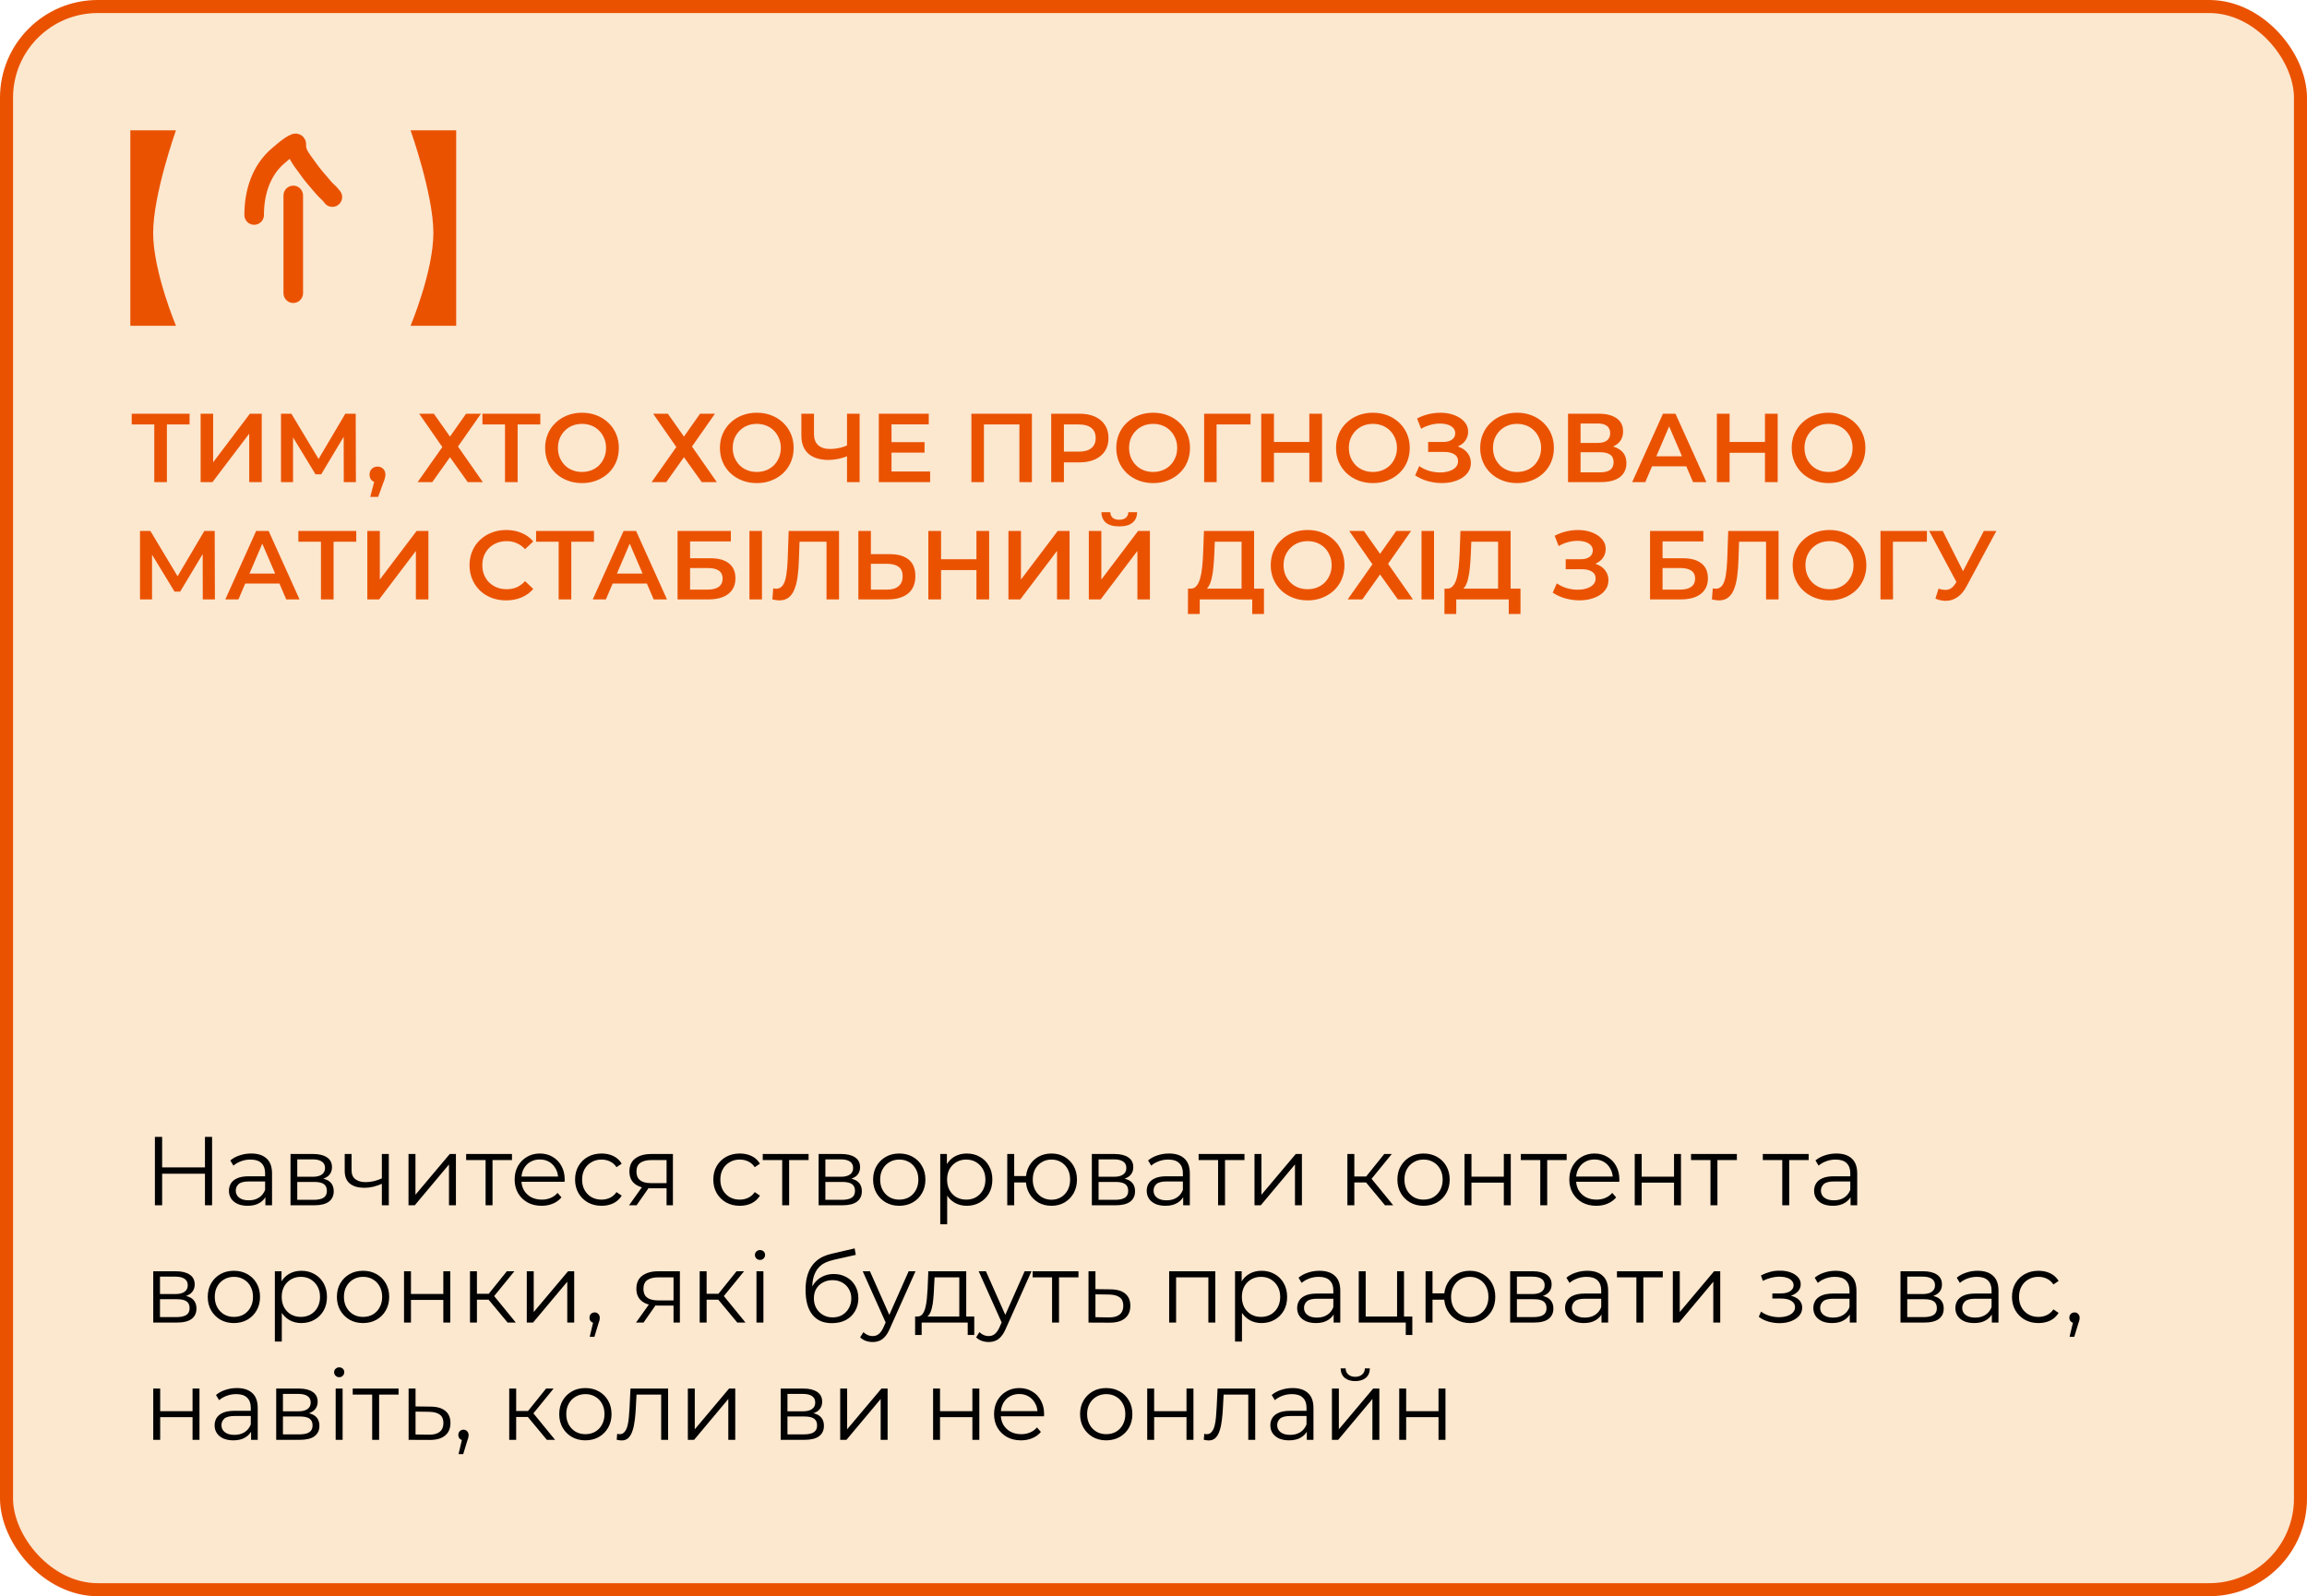 <?xml version="1.0" encoding="UTF-8"?> <svg xmlns="http://www.w3.org/2000/svg" width="354" height="245" viewBox="0 0 354 245" fill="none"><rect x="1" y="1" width="352" height="243" rx="14" fill="#FCE7CF" stroke="#EA5200" stroke-width="2"></rect><path d="M23.675 74V64.67L24.14 65.15H20.21V63.5H29.09V65.15H25.16L25.61 64.67V74H23.675ZM30.787 74V63.5H32.707V70.955L38.347 63.5H40.162V74H38.242V66.56L32.602 74H30.787ZM43.121 74V63.5H44.711L49.316 71.165H48.461L52.991 63.5H54.581L54.611 74H52.751L52.736 66.395H53.126L49.286 72.8H48.416L44.516 66.395H44.966V74H43.121ZM56.814 76.265L57.684 72.95L57.939 74.06C57.589 74.06 57.294 73.955 57.054 73.745C56.824 73.525 56.709 73.23 56.709 72.86C56.709 72.48 56.824 72.18 57.054 71.96C57.294 71.73 57.584 71.615 57.924 71.615C58.274 71.615 58.564 71.73 58.794 71.96C59.024 72.19 59.139 72.49 59.139 72.86C59.139 72.96 59.129 73.07 59.109 73.19C59.089 73.3 59.054 73.43 59.004 73.58C58.964 73.73 58.894 73.92 58.794 74.15L58.029 76.265H56.814ZM64.322 63.5H66.572L69.047 67.01L71.522 63.5H73.802L70.277 68.54L74.087 74H71.777L69.047 70.175L66.332 74H64.082L67.877 68.615L64.322 63.5ZM77.493 74V64.67L77.958 65.15H74.028V63.5H82.908V65.15H78.978L79.428 64.67V74H77.493ZM89.319 74.15C88.499 74.15 87.744 74.015 87.054 73.745C86.364 73.475 85.764 73.1 85.254 72.62C84.744 72.13 84.349 71.56 84.069 70.91C83.789 70.25 83.649 69.53 83.649 68.75C83.649 67.97 83.789 67.255 84.069 66.605C84.349 65.945 84.744 65.375 85.254 64.895C85.764 64.405 86.364 64.025 87.054 63.755C87.744 63.485 88.494 63.35 89.304 63.35C90.124 63.35 90.874 63.485 91.554 63.755C92.244 64.025 92.844 64.405 93.354 64.895C93.864 65.375 94.259 65.945 94.539 66.605C94.819 67.255 94.959 67.97 94.959 68.75C94.959 69.53 94.819 70.25 94.539 70.91C94.259 71.57 93.864 72.14 93.354 72.62C92.844 73.1 92.244 73.475 91.554 73.745C90.874 74.015 90.129 74.15 89.319 74.15ZM89.304 72.44C89.834 72.44 90.324 72.35 90.774 72.17C91.224 71.99 91.614 71.735 91.944 71.405C92.274 71.065 92.529 70.675 92.709 70.235C92.899 69.785 92.994 69.29 92.994 68.75C92.994 68.21 92.899 67.72 92.709 67.28C92.529 66.83 92.274 66.44 91.944 66.11C91.614 65.77 91.224 65.51 90.774 65.33C90.324 65.15 89.834 65.06 89.304 65.06C88.774 65.06 88.284 65.15 87.834 65.33C87.394 65.51 87.004 65.77 86.664 66.11C86.334 66.44 86.074 66.83 85.884 67.28C85.704 67.72 85.614 68.21 85.614 68.75C85.614 69.28 85.704 69.77 85.884 70.22C86.074 70.67 86.334 71.065 86.664 71.405C86.994 71.735 87.384 71.99 87.834 72.17C88.284 72.35 88.774 72.44 89.304 72.44ZM100.225 63.5H102.475L104.95 67.01L107.425 63.5H109.705L106.18 68.54L109.99 74H107.68L104.95 70.175L102.235 74H99.985L103.78 68.615L100.225 63.5ZM116.14 74.15C115.32 74.15 114.565 74.015 113.875 73.745C113.185 73.475 112.585 73.1 112.075 72.62C111.565 72.13 111.17 71.56 110.89 70.91C110.61 70.25 110.47 69.53 110.47 68.75C110.47 67.97 110.61 67.255 110.89 66.605C111.17 65.945 111.565 65.375 112.075 64.895C112.585 64.405 113.185 64.025 113.875 63.755C114.565 63.485 115.315 63.35 116.125 63.35C116.945 63.35 117.695 63.485 118.375 63.755C119.065 64.025 119.665 64.405 120.175 64.895C120.685 65.375 121.08 65.945 121.36 66.605C121.64 67.255 121.78 67.97 121.78 68.75C121.78 69.53 121.64 70.25 121.36 70.91C121.08 71.57 120.685 72.14 120.175 72.62C119.665 73.1 119.065 73.475 118.375 73.745C117.695 74.015 116.95 74.15 116.14 74.15ZM116.125 72.44C116.655 72.44 117.145 72.35 117.595 72.17C118.045 71.99 118.435 71.735 118.765 71.405C119.095 71.065 119.35 70.675 119.53 70.235C119.72 69.785 119.815 69.29 119.815 68.75C119.815 68.21 119.72 67.72 119.53 67.28C119.35 66.83 119.095 66.44 118.765 66.11C118.435 65.77 118.045 65.51 117.595 65.33C117.145 65.15 116.655 65.06 116.125 65.06C115.595 65.06 115.105 65.15 114.655 65.33C114.215 65.51 113.825 65.77 113.485 66.11C113.155 66.44 112.895 66.83 112.705 67.28C112.525 67.72 112.435 68.21 112.435 68.75C112.435 69.28 112.525 69.77 112.705 70.22C112.895 70.67 113.155 71.065 113.485 71.405C113.815 71.735 114.205 71.99 114.655 72.17C115.105 72.35 115.595 72.44 116.125 72.44ZM130.271 69.92C129.721 70.15 129.186 70.32 128.666 70.43C128.146 70.54 127.641 70.595 127.151 70.595C125.811 70.595 124.776 70.275 124.046 69.635C123.326 68.985 122.966 68.055 122.966 66.845V63.5H124.901V66.635C124.901 67.375 125.116 67.94 125.546 68.33C125.976 68.72 126.591 68.915 127.391 68.915C127.871 68.915 128.351 68.86 128.831 68.75C129.321 68.64 129.791 68.47 130.241 68.24L130.271 69.92ZM129.971 74V63.5H131.906V74H129.971ZM136.649 67.865H141.869V69.47H136.649V67.865ZM136.799 72.365H142.724V74H134.849V63.5H142.514V65.135H136.799V72.365ZM149.058 74V63.5H158.343V74H156.423V64.67L156.873 65.15H150.528L150.978 64.67V74H149.058ZM161.304 74V63.5H165.624C166.554 63.5 167.349 63.65 168.009 63.95C168.679 64.25 169.194 64.68 169.554 65.24C169.914 65.8 170.094 66.465 170.094 67.235C170.094 68.005 169.914 68.67 169.554 69.23C169.194 69.79 168.679 70.22 168.009 70.52C167.349 70.82 166.554 70.97 165.624 70.97H162.384L163.254 70.055V74H161.304ZM163.254 70.265L162.384 69.32H165.534C166.394 69.32 167.039 69.14 167.469 68.78C167.909 68.41 168.129 67.895 168.129 67.235C168.129 66.565 167.909 66.05 167.469 65.69C167.039 65.33 166.394 65.15 165.534 65.15H162.384L163.254 64.19V70.265ZM176.96 74.15C176.14 74.15 175.385 74.015 174.695 73.745C174.005 73.475 173.405 73.1 172.895 72.62C172.385 72.13 171.99 71.56 171.71 70.91C171.43 70.25 171.29 69.53 171.29 68.75C171.29 67.97 171.43 67.255 171.71 66.605C171.99 65.945 172.385 65.375 172.895 64.895C173.405 64.405 174.005 64.025 174.695 63.755C175.385 63.485 176.135 63.35 176.945 63.35C177.765 63.35 178.515 63.485 179.195 63.755C179.885 64.025 180.485 64.405 180.995 64.895C181.505 65.375 181.9 65.945 182.18 66.605C182.46 67.255 182.6 67.97 182.6 68.75C182.6 69.53 182.46 70.25 182.18 70.91C181.9 71.57 181.505 72.14 180.995 72.62C180.485 73.1 179.885 73.475 179.195 73.745C178.515 74.015 177.77 74.15 176.96 74.15ZM176.945 72.44C177.475 72.44 177.965 72.35 178.415 72.17C178.865 71.99 179.255 71.735 179.585 71.405C179.915 71.065 180.17 70.675 180.35 70.235C180.54 69.785 180.635 69.29 180.635 68.75C180.635 68.21 180.54 67.72 180.35 67.28C180.17 66.83 179.915 66.44 179.585 66.11C179.255 65.77 178.865 65.51 178.415 65.33C177.965 65.15 177.475 65.06 176.945 65.06C176.415 65.06 175.925 65.15 175.475 65.33C175.035 65.51 174.645 65.77 174.305 66.11C173.975 66.44 173.715 66.83 173.525 67.28C173.345 67.72 173.255 68.21 173.255 68.75C173.255 69.28 173.345 69.77 173.525 70.22C173.715 70.67 173.975 71.065 174.305 71.405C174.635 71.735 175.025 71.99 175.475 72.17C175.925 72.35 176.415 72.44 176.945 72.44ZM184.771 74V63.5H191.896L191.881 65.15H186.226L186.676 64.685L186.691 74H184.771ZM200.911 63.5H202.861V74H200.911V63.5ZM195.481 74H193.531V63.5H195.481V74ZM201.061 69.5H195.316V67.835H201.061V69.5ZM210.681 74.15C209.861 74.15 209.106 74.015 208.416 73.745C207.726 73.475 207.126 73.1 206.616 72.62C206.106 72.13 205.711 71.56 205.431 70.91C205.151 70.25 205.011 69.53 205.011 68.75C205.011 67.97 205.151 67.255 205.431 66.605C205.711 65.945 206.106 65.375 206.616 64.895C207.126 64.405 207.726 64.025 208.416 63.755C209.106 63.485 209.856 63.35 210.666 63.35C211.486 63.35 212.236 63.485 212.916 63.755C213.606 64.025 214.206 64.405 214.716 64.895C215.226 65.375 215.621 65.945 215.901 66.605C216.181 67.255 216.321 67.97 216.321 68.75C216.321 69.53 216.181 70.25 215.901 70.91C215.621 71.57 215.226 72.14 214.716 72.62C214.206 73.1 213.606 73.475 212.916 73.745C212.236 74.015 211.491 74.15 210.681 74.15ZM210.666 72.44C211.196 72.44 211.686 72.35 212.136 72.17C212.586 71.99 212.976 71.735 213.306 71.405C213.636 71.065 213.891 70.675 214.071 70.235C214.261 69.785 214.356 69.29 214.356 68.75C214.356 68.21 214.261 67.72 214.071 67.28C213.891 66.83 213.636 66.44 213.306 66.11C212.976 65.77 212.586 65.51 212.136 65.33C211.686 65.15 211.196 65.06 210.666 65.06C210.136 65.06 209.646 65.15 209.196 65.33C208.756 65.51 208.366 65.77 208.026 66.11C207.696 66.44 207.436 66.83 207.246 67.28C207.066 67.72 206.976 68.21 206.976 68.75C206.976 69.28 207.066 69.77 207.246 70.22C207.436 70.67 207.696 71.065 208.026 71.405C208.356 71.735 208.746 71.99 209.196 72.17C209.646 72.35 210.136 72.44 210.666 72.44ZM217.149 72.965L217.779 71.54C218.229 71.85 218.719 72.09 219.249 72.26C219.789 72.42 220.324 72.505 220.854 72.515C221.384 72.525 221.864 72.465 222.294 72.335C222.734 72.205 223.084 72.01 223.344 71.75C223.604 71.49 223.734 71.165 223.734 70.775C223.734 70.305 223.539 69.955 223.149 69.725C222.769 69.485 222.249 69.365 221.589 69.365H219.144V67.835H221.439C222.029 67.835 222.484 67.715 222.804 67.475C223.134 67.235 223.299 66.91 223.299 66.5C223.299 66.16 223.189 65.88 222.969 65.66C222.759 65.44 222.469 65.275 222.099 65.165C221.739 65.055 221.329 65.005 220.869 65.015C220.419 65.015 219.949 65.085 219.459 65.225C218.969 65.355 218.504 65.55 218.064 65.81L217.449 64.235C218.109 63.885 218.799 63.64 219.519 63.5C220.249 63.36 220.954 63.32 221.634 63.38C222.314 63.44 222.924 63.595 223.464 63.845C224.014 64.095 224.454 64.425 224.784 64.835C225.114 65.235 225.279 65.71 225.279 66.26C225.279 66.76 225.144 67.205 224.874 67.595C224.614 67.975 224.254 68.27 223.794 68.48C223.334 68.69 222.799 68.795 222.189 68.795L222.264 68.315C222.954 68.315 223.554 68.435 224.064 68.675C224.584 68.905 224.984 69.225 225.264 69.635C225.554 70.045 225.699 70.52 225.699 71.06C225.699 71.57 225.569 72.025 225.309 72.425C225.049 72.815 224.694 73.145 224.244 73.415C223.794 73.675 223.279 73.87 222.699 74C222.119 74.12 221.509 74.165 220.869 74.135C220.229 74.105 219.589 73.995 218.949 73.805C218.319 73.615 217.719 73.335 217.149 72.965ZM232.8 74.15C231.98 74.15 231.225 74.015 230.535 73.745C229.845 73.475 229.245 73.1 228.735 72.62C228.225 72.13 227.83 71.56 227.55 70.91C227.27 70.25 227.13 69.53 227.13 68.75C227.13 67.97 227.27 67.255 227.55 66.605C227.83 65.945 228.225 65.375 228.735 64.895C229.245 64.405 229.845 64.025 230.535 63.755C231.225 63.485 231.975 63.35 232.785 63.35C233.605 63.35 234.355 63.485 235.035 63.755C235.725 64.025 236.325 64.405 236.835 64.895C237.345 65.375 237.74 65.945 238.02 66.605C238.3 67.255 238.44 67.97 238.44 68.75C238.44 69.53 238.3 70.25 238.02 70.91C237.74 71.57 237.345 72.14 236.835 72.62C236.325 73.1 235.725 73.475 235.035 73.745C234.355 74.015 233.61 74.15 232.8 74.15ZM232.785 72.44C233.315 72.44 233.805 72.35 234.255 72.17C234.705 71.99 235.095 71.735 235.425 71.405C235.755 71.065 236.01 70.675 236.19 70.235C236.38 69.785 236.475 69.29 236.475 68.75C236.475 68.21 236.38 67.72 236.19 67.28C236.01 66.83 235.755 66.44 235.425 66.11C235.095 65.77 234.705 65.51 234.255 65.33C233.805 65.15 233.315 65.06 232.785 65.06C232.255 65.06 231.765 65.15 231.315 65.33C230.875 65.51 230.485 65.77 230.145 66.11C229.815 66.44 229.555 66.83 229.365 67.28C229.185 67.72 229.095 68.21 229.095 68.75C229.095 69.28 229.185 69.77 229.365 70.22C229.555 70.67 229.815 71.065 230.145 71.405C230.475 71.735 230.865 71.99 231.315 72.17C231.765 72.35 232.255 72.44 232.785 72.44ZM240.611 74V63.5H245.306C246.486 63.5 247.406 63.735 248.066 64.205C248.726 64.665 249.056 65.33 249.056 66.2C249.056 67.06 248.741 67.725 248.111 68.195C247.481 68.655 246.651 68.885 245.621 68.885L245.891 68.345C247.061 68.345 247.966 68.58 248.606 69.05C249.246 69.52 249.566 70.2 249.566 71.09C249.566 72 249.231 72.715 248.561 73.235C247.891 73.745 246.901 74 245.591 74H240.611ZM242.531 72.5H245.531C246.211 72.5 246.726 72.375 247.076 72.125C247.426 71.865 247.601 71.47 247.601 70.94C247.601 70.41 247.426 70.025 247.076 69.785C246.726 69.535 246.211 69.41 245.531 69.41H242.531V72.5ZM242.531 67.985H245.141C245.771 67.985 246.251 67.86 246.581 67.61C246.911 67.35 247.076 66.98 247.076 66.5C247.076 66 246.911 65.625 246.581 65.375C246.251 65.125 245.771 65 245.141 65H242.531V67.985ZM250.452 74L255.177 63.5H257.097L261.837 74H259.797L255.732 64.535H256.512L252.462 74H250.452ZM252.627 71.57L253.152 70.04H258.822L259.347 71.57H252.627ZM270.828 63.5H272.778V74H270.828V63.5ZM265.398 74H263.448V63.5H265.398V74ZM270.978 69.5H265.233V67.835H270.978V69.5ZM280.598 74.15C279.778 74.15 279.023 74.015 278.333 73.745C277.643 73.475 277.043 73.1 276.533 72.62C276.023 72.13 275.628 71.56 275.348 70.91C275.068 70.25 274.928 69.53 274.928 68.75C274.928 67.97 275.068 67.255 275.348 66.605C275.628 65.945 276.023 65.375 276.533 64.895C277.043 64.405 277.643 64.025 278.333 63.755C279.023 63.485 279.773 63.35 280.583 63.35C281.403 63.35 282.153 63.485 282.833 63.755C283.523 64.025 284.123 64.405 284.633 64.895C285.143 65.375 285.538 65.945 285.818 66.605C286.098 67.255 286.238 67.97 286.238 68.75C286.238 69.53 286.098 70.25 285.818 70.91C285.538 71.57 285.143 72.14 284.633 72.62C284.123 73.1 283.523 73.475 282.833 73.745C282.153 74.015 281.408 74.15 280.598 74.15ZM280.583 72.44C281.113 72.44 281.603 72.35 282.053 72.17C282.503 71.99 282.893 71.735 283.223 71.405C283.553 71.065 283.808 70.675 283.988 70.235C284.178 69.785 284.273 69.29 284.273 68.75C284.273 68.21 284.178 67.72 283.988 67.28C283.808 66.83 283.553 66.44 283.223 66.11C282.893 65.77 282.503 65.51 282.053 65.33C281.603 65.15 281.113 65.06 280.583 65.06C280.053 65.06 279.563 65.15 279.113 65.33C278.673 65.51 278.283 65.77 277.943 66.11C277.613 66.44 277.353 66.83 277.163 67.28C276.983 67.72 276.893 68.21 276.893 68.75C276.893 69.28 276.983 69.77 277.163 70.22C277.353 70.67 277.613 71.065 277.943 71.405C278.273 71.735 278.663 71.99 279.113 72.17C279.563 72.35 280.053 72.44 280.583 72.44ZM21.485 92V81.5H23.075L27.68 89.165H26.825L31.355 81.5H32.945L32.975 92H31.115L31.1 84.395H31.49L27.65 90.8H26.78L22.88 84.395H23.33V92H21.485ZM34.578 92L39.303 81.5H41.223L45.963 92H43.923L39.858 82.535H40.638L36.588 92H34.578ZM36.753 89.57L37.278 88.04H42.948L43.473 89.57H36.753ZM49.251 92V82.67L49.716 83.15H45.786V81.5H54.666V83.15H50.736L51.186 82.67V92H49.251ZM56.363 92V81.5H58.283V88.955L63.923 81.5H65.738V92H63.818V84.56L58.178 92H56.363ZM77.657 92.15C76.857 92.15 76.112 92.02 75.422 91.76C74.742 91.49 74.147 91.115 73.637 90.635C73.137 90.145 72.747 89.57 72.467 88.91C72.187 88.25 72.047 87.53 72.047 86.75C72.047 85.97 72.187 85.25 72.467 84.59C72.747 83.93 73.142 83.36 73.652 82.88C74.162 82.39 74.757 82.015 75.437 81.755C76.117 81.485 76.862 81.35 77.672 81.35C78.532 81.35 79.317 81.5 80.027 81.8C80.737 82.09 81.337 82.525 81.827 83.105L80.567 84.29C80.187 83.88 79.762 83.575 79.292 83.375C78.822 83.165 78.312 83.06 77.762 83.06C77.212 83.06 76.707 83.15 76.247 83.33C75.797 83.51 75.402 83.765 75.062 84.095C74.732 84.425 74.472 84.815 74.282 85.265C74.102 85.715 74.012 86.21 74.012 86.75C74.012 87.29 74.102 87.785 74.282 88.235C74.472 88.685 74.732 89.075 75.062 89.405C75.402 89.735 75.797 89.99 76.247 90.17C76.707 90.35 77.212 90.44 77.762 90.44C78.312 90.44 78.822 90.34 79.292 90.14C79.762 89.93 80.187 89.615 80.567 89.195L81.827 90.395C81.337 90.965 80.737 91.4 80.027 91.7C79.317 92 78.527 92.15 77.657 92.15ZM85.726 92V82.67L86.191 83.15H82.261V81.5H91.141V83.15H87.211L87.661 82.67V92H85.726ZM90.96 92L95.685 81.5H97.605L102.345 92H100.305L96.24 82.535H97.02L92.97 92H90.96ZM93.135 89.57L93.66 88.04H99.33L99.855 89.57H93.135ZM103.97 92V81.5H112.145V83.105H105.89V85.685H108.995C110.255 85.685 111.21 85.95 111.86 86.48C112.52 87 112.85 87.76 112.85 88.76C112.85 89.79 112.485 90.59 111.755 91.16C111.035 91.72 110.015 92 108.695 92H103.97ZM105.89 90.5H108.59C109.34 90.5 109.91 90.355 110.3 90.065C110.69 89.775 110.885 89.355 110.885 88.805C110.885 87.725 110.12 87.185 108.59 87.185H105.89V90.5ZM115.001 92V81.5H116.921V92H115.001ZM119.581 92.15C119.411 92.15 119.241 92.135 119.071 92.105C118.901 92.075 118.716 92.04 118.516 92L118.651 90.305C118.791 90.345 118.941 90.365 119.101 90.365C119.521 90.365 119.856 90.195 120.106 89.855C120.356 89.505 120.536 88.995 120.646 88.325C120.756 87.655 120.831 86.83 120.871 85.85L121.021 81.5H128.746V92H126.826V82.67L127.276 83.15H122.281L122.701 82.655L122.596 85.775C122.566 86.815 122.496 87.73 122.386 88.52C122.276 89.31 122.106 89.975 121.876 90.515C121.656 91.045 121.361 91.45 120.991 91.73C120.621 92.01 120.151 92.15 119.581 92.15ZM136.544 85.055C137.794 85.055 138.759 85.335 139.439 85.895C140.119 86.455 140.459 87.295 140.459 88.415C140.459 89.595 140.084 90.49 139.334 91.1C138.594 91.7 137.559 92 136.229 92H131.714V81.5H133.634V85.055H136.544ZM136.139 90.5C136.889 90.5 137.469 90.325 137.879 89.975C138.299 89.625 138.509 89.115 138.509 88.445C138.509 87.785 138.304 87.305 137.894 87.005C137.484 86.695 136.899 86.54 136.139 86.54H133.634V90.5H136.139ZM149.831 81.5H151.781V92H149.831V81.5ZM144.401 92H142.451V81.5H144.401V92ZM149.981 87.5H144.236V85.835H149.981V87.5ZM154.742 92V81.5H156.662V88.955L162.302 81.5H164.117V92H162.197V84.56L156.557 92H154.742ZM167.076 92V81.5H168.996V88.955L174.636 81.5H176.451V92H174.531V84.56L168.891 92H167.076ZM171.741 80.795C170.841 80.795 170.161 80.605 169.701 80.225C169.251 79.845 169.021 79.31 169.011 78.62H170.376C170.386 78.99 170.506 79.275 170.736 79.475C170.976 79.675 171.311 79.775 171.741 79.775C172.171 79.775 172.506 79.675 172.746 79.475C172.996 79.275 173.126 78.99 173.136 78.62H174.486C174.476 79.31 174.241 79.845 173.781 80.225C173.321 80.605 172.641 80.795 171.741 80.795ZM190.515 91.1V83.15H186.405L186.33 85.01C186.3 85.71 186.255 86.375 186.195 87.005C186.145 87.625 186.06 88.19 185.94 88.7C185.83 89.21 185.675 89.635 185.475 89.975C185.275 90.315 185.03 90.54 184.74 90.65L182.64 90.35C183.02 90.37 183.33 90.24 183.57 89.96C183.82 89.68 184.015 89.29 184.155 88.79C184.295 88.29 184.4 87.705 184.47 87.035C184.54 86.355 184.59 85.62 184.62 84.83L184.74 81.5H192.435V91.1H190.515ZM182.28 94.235L182.295 90.35H193.95V94.235H192.15V92H184.095V94.235H182.28ZM200.661 92.15C199.841 92.15 199.086 92.015 198.396 91.745C197.706 91.475 197.106 91.1 196.596 90.62C196.086 90.13 195.691 89.56 195.411 88.91C195.131 88.25 194.991 87.53 194.991 86.75C194.991 85.97 195.131 85.255 195.411 84.605C195.691 83.945 196.086 83.375 196.596 82.895C197.106 82.405 197.706 82.025 198.396 81.755C199.086 81.485 199.836 81.35 200.646 81.35C201.466 81.35 202.216 81.485 202.896 81.755C203.586 82.025 204.186 82.405 204.696 82.895C205.206 83.375 205.601 83.945 205.881 84.605C206.161 85.255 206.301 85.97 206.301 86.75C206.301 87.53 206.161 88.25 205.881 88.91C205.601 89.57 205.206 90.14 204.696 90.62C204.186 91.1 203.586 91.475 202.896 91.745C202.216 92.015 201.471 92.15 200.661 92.15ZM200.646 90.44C201.176 90.44 201.666 90.35 202.116 90.17C202.566 89.99 202.956 89.735 203.286 89.405C203.616 89.065 203.871 88.675 204.051 88.235C204.241 87.785 204.336 87.29 204.336 86.75C204.336 86.21 204.241 85.72 204.051 85.28C203.871 84.83 203.616 84.44 203.286 84.11C202.956 83.77 202.566 83.51 202.116 83.33C201.666 83.15 201.176 83.06 200.646 83.06C200.116 83.06 199.626 83.15 199.176 83.33C198.736 83.51 198.346 83.77 198.006 84.11C197.676 84.44 197.416 84.83 197.226 85.28C197.046 85.72 196.956 86.21 196.956 86.75C196.956 87.28 197.046 87.77 197.226 88.22C197.416 88.67 197.676 89.065 198.006 89.405C198.336 89.735 198.726 89.99 199.176 90.17C199.626 90.35 200.116 90.44 200.646 90.44ZM207.041 81.5H209.291L211.766 85.01L214.241 81.5H216.521L212.996 86.54L216.806 92H214.496L211.766 88.175L209.051 92H206.801L210.596 86.615L207.041 81.5ZM218.126 92V81.5H220.046V92H218.126ZM229.876 91.1V83.15H225.766L225.691 85.01C225.661 85.71 225.616 86.375 225.556 87.005C225.506 87.625 225.421 88.19 225.301 88.7C225.191 89.21 225.036 89.635 224.836 89.975C224.636 90.315 224.391 90.54 224.101 90.65L222.001 90.35C222.381 90.37 222.691 90.24 222.931 89.96C223.181 89.68 223.376 89.29 223.516 88.79C223.656 88.29 223.761 87.705 223.831 87.035C223.901 86.355 223.951 85.62 223.981 84.83L224.101 81.5H231.796V91.1H229.876ZM221.641 94.235L221.656 90.35H233.311V94.235H231.511V92H223.456V94.235H221.641ZM238.257 90.965L238.887 89.54C239.337 89.85 239.827 90.09 240.357 90.26C240.897 90.42 241.432 90.505 241.962 90.515C242.492 90.525 242.972 90.465 243.402 90.335C243.842 90.205 244.192 90.01 244.452 89.75C244.712 89.49 244.842 89.165 244.842 88.775C244.842 88.305 244.647 87.955 244.257 87.725C243.877 87.485 243.357 87.365 242.697 87.365H240.252V85.835H242.547C243.137 85.835 243.592 85.715 243.912 85.475C244.242 85.235 244.407 84.91 244.407 84.5C244.407 84.16 244.297 83.88 244.077 83.66C243.867 83.44 243.577 83.275 243.207 83.165C242.847 83.055 242.437 83.005 241.977 83.015C241.527 83.015 241.057 83.085 240.567 83.225C240.077 83.355 239.612 83.55 239.172 83.81L238.557 82.235C239.217 81.885 239.907 81.64 240.627 81.5C241.357 81.36 242.062 81.32 242.742 81.38C243.422 81.44 244.032 81.595 244.572 81.845C245.122 82.095 245.562 82.425 245.892 82.835C246.222 83.235 246.387 83.71 246.387 84.26C246.387 84.76 246.252 85.205 245.982 85.595C245.722 85.975 245.362 86.27 244.902 86.48C244.442 86.69 243.907 86.795 243.297 86.795L243.372 86.315C244.062 86.315 244.662 86.435 245.172 86.675C245.692 86.905 246.092 87.225 246.372 87.635C246.662 88.045 246.807 88.52 246.807 89.06C246.807 89.57 246.677 90.025 246.417 90.425C246.157 90.815 245.802 91.145 245.352 91.415C244.902 91.675 244.387 91.87 243.807 92C243.227 92.12 242.617 92.165 241.977 92.135C241.337 92.105 240.697 91.995 240.057 91.805C239.427 91.615 238.827 91.335 238.257 90.965ZM253.194 92V81.5H261.369V83.105H255.114V85.685H258.219C259.479 85.685 260.434 85.95 261.084 86.48C261.744 87 262.074 87.76 262.074 88.76C262.074 89.79 261.709 90.59 260.979 91.16C260.259 91.72 259.239 92 257.919 92H253.194ZM255.114 90.5H257.814C258.564 90.5 259.134 90.355 259.524 90.065C259.914 89.775 260.109 89.355 260.109 88.805C260.109 87.725 259.344 87.185 257.814 87.185H255.114V90.5ZM263.751 92.15C263.581 92.15 263.411 92.135 263.241 92.105C263.071 92.075 262.886 92.04 262.686 92L262.821 90.305C262.961 90.345 263.111 90.365 263.271 90.365C263.691 90.365 264.026 90.195 264.276 89.855C264.526 89.505 264.706 88.995 264.816 88.325C264.926 87.655 265.001 86.83 265.041 85.85L265.191 81.5H272.916V92H270.996V82.67L271.446 83.15H266.451L266.871 82.655L266.766 85.775C266.736 86.815 266.666 87.73 266.556 88.52C266.446 89.31 266.276 89.975 266.046 90.515C265.826 91.045 265.531 91.45 265.161 91.73C264.791 92.01 264.321 92.15 263.751 92.15ZM280.744 92.15C279.924 92.15 279.169 92.015 278.479 91.745C277.789 91.475 277.189 91.1 276.679 90.62C276.169 90.13 275.774 89.56 275.494 88.91C275.214 88.25 275.074 87.53 275.074 86.75C275.074 85.97 275.214 85.255 275.494 84.605C275.774 83.945 276.169 83.375 276.679 82.895C277.189 82.405 277.789 82.025 278.479 81.755C279.169 81.485 279.919 81.35 280.729 81.35C281.549 81.35 282.299 81.485 282.979 81.755C283.669 82.025 284.269 82.405 284.779 82.895C285.289 83.375 285.684 83.945 285.964 84.605C286.244 85.255 286.384 85.97 286.384 86.75C286.384 87.53 286.244 88.25 285.964 88.91C285.684 89.57 285.289 90.14 284.779 90.62C284.269 91.1 283.669 91.475 282.979 91.745C282.299 92.015 281.554 92.15 280.744 92.15ZM280.729 90.44C281.259 90.44 281.749 90.35 282.199 90.17C282.649 89.99 283.039 89.735 283.369 89.405C283.699 89.065 283.954 88.675 284.134 88.235C284.324 87.785 284.419 87.29 284.419 86.75C284.419 86.21 284.324 85.72 284.134 85.28C283.954 84.83 283.699 84.44 283.369 84.11C283.039 83.77 282.649 83.51 282.199 83.33C281.749 83.15 281.259 83.06 280.729 83.06C280.199 83.06 279.709 83.15 279.259 83.33C278.819 83.51 278.429 83.77 278.089 84.11C277.759 84.44 277.499 84.83 277.309 85.28C277.129 85.72 277.039 86.21 277.039 86.75C277.039 87.28 277.129 87.77 277.309 88.22C277.499 88.67 277.759 89.065 278.089 89.405C278.419 89.735 278.809 89.99 279.259 90.17C279.709 90.35 280.199 90.44 280.729 90.44ZM288.555 92V81.5H295.68L295.665 83.15H290.01L290.46 82.685L290.475 92H288.555ZM297.465 90.35C298.015 90.54 298.5 90.59 298.92 90.5C299.34 90.41 299.715 90.105 300.045 89.585L300.555 88.79L300.75 88.58L304.41 81.5H306.33L301.77 89.975C301.4 90.685 300.96 91.225 300.45 91.595C299.94 91.965 299.39 92.17 298.8 92.21C298.22 92.26 297.615 92.15 296.985 91.88L297.465 90.35ZM300.705 90.26L296.025 81.5H298.11L301.77 88.76L300.705 90.26Z" fill="#EA5200"></path><path d="M31.45 174.5H32.545V185H31.45V174.5ZM24.88 185H23.77V174.5H24.88V185ZM31.555 180.155H24.76V179.18H31.555V180.155ZM40.724 185V183.26L40.679 182.975V180.065C40.679 179.395 40.489 178.88 40.109 178.52C39.739 178.16 39.184 177.98 38.444 177.98C37.934 177.98 37.449 178.065 36.989 178.235C36.529 178.405 36.139 178.63 35.819 178.91L35.339 178.115C35.739 177.775 36.219 177.515 36.779 177.335C37.339 177.145 37.929 177.05 38.549 177.05C39.569 177.05 40.354 177.305 40.904 177.815C41.464 178.315 41.744 179.08 41.744 180.11V185H40.724ZM38.009 185.075C37.419 185.075 36.904 184.98 36.464 184.79C36.034 184.59 35.704 184.32 35.474 183.98C35.244 183.63 35.129 183.23 35.129 182.78C35.129 182.37 35.224 182 35.414 181.67C35.614 181.33 35.934 181.06 36.374 180.86C36.824 180.65 37.424 180.545 38.174 180.545H40.889V181.34H38.204C37.444 181.34 36.914 181.475 36.614 181.745C36.324 182.015 36.179 182.35 36.179 182.75C36.179 183.2 36.354 183.56 36.704 183.83C37.054 184.1 37.544 184.235 38.174 184.235C38.774 184.235 39.289 184.1 39.719 183.83C40.159 183.55 40.479 183.15 40.679 182.63L40.919 183.365C40.719 183.885 40.369 184.3 39.869 184.61C39.379 184.92 38.759 185.075 38.009 185.075ZM44.58 185V177.125H48.059C48.95 177.125 49.65 177.295 50.16 177.635C50.679 177.975 50.94 178.475 50.94 179.135C50.94 179.775 50.694 180.27 50.205 180.62C49.715 180.96 49.069 181.13 48.27 181.13L48.48 180.815C49.419 180.815 50.109 180.99 50.55 181.34C50.989 181.69 51.209 182.195 51.209 182.855C51.209 183.535 50.959 184.065 50.459 184.445C49.969 184.815 49.205 185 48.164 185H44.58ZM45.614 184.16H48.12C48.789 184.16 49.294 184.055 49.635 183.845C49.984 183.625 50.16 183.275 50.16 182.795C50.16 182.315 50.005 181.965 49.694 181.745C49.385 181.525 48.895 181.415 48.224 181.415H45.614V184.16ZM45.614 180.62H47.984C48.594 180.62 49.059 180.505 49.38 180.275C49.709 180.045 49.874 179.71 49.874 179.27C49.874 178.83 49.709 178.5 49.38 178.28C49.059 178.06 48.594 177.95 47.984 177.95H45.614V180.62ZM58.685 181.67C58.225 181.87 57.76 182.03 57.29 182.15C56.83 182.26 56.37 182.315 55.91 182.315C54.98 182.315 54.245 182.105 53.705 181.685C53.165 181.255 52.895 180.595 52.895 179.705V177.125H53.945V179.645C53.945 180.245 54.14 180.695 54.53 180.995C54.92 181.295 55.445 181.445 56.105 181.445C56.505 181.445 56.925 181.395 57.365 181.295C57.805 181.185 58.25 181.03 58.7 180.83L58.685 181.67ZM58.595 185V177.125H59.66V185H58.595ZM62.685 185V177.125H63.75V183.38L69.015 177.125H69.96V185H68.895V178.73L63.645 185H62.685ZM74.512 185V177.77L74.782 178.055H71.527V177.125H78.562V178.055H75.307L75.577 177.77V185H74.512ZM83.111 185.075C82.291 185.075 81.571 184.905 80.951 184.565C80.331 184.215 79.846 183.74 79.496 183.14C79.146 182.53 78.971 181.835 78.971 181.055C78.971 180.275 79.136 179.585 79.466 178.985C79.806 178.385 80.266 177.915 80.846 177.575C81.436 177.225 82.096 177.05 82.826 177.05C83.566 177.05 84.221 177.22 84.791 177.56C85.371 177.89 85.826 178.36 86.156 178.97C86.486 179.57 86.651 180.265 86.651 181.055C86.651 181.105 86.646 181.16 86.636 181.22C86.636 181.27 86.636 181.325 86.636 181.385H79.781V180.59H86.066L85.646 180.905C85.646 180.335 85.521 179.83 85.271 179.39C85.031 178.94 84.701 178.59 84.281 178.34C83.861 178.09 83.376 177.965 82.826 177.965C82.286 177.965 81.801 178.09 81.371 178.34C80.941 178.59 80.606 178.94 80.366 179.39C80.126 179.84 80.006 180.355 80.006 180.935V181.1C80.006 181.7 80.136 182.23 80.396 182.69C80.666 183.14 81.036 183.495 81.506 183.755C81.986 184.005 82.531 184.13 83.141 184.13C83.621 184.13 84.066 184.045 84.476 183.875C84.896 183.705 85.256 183.445 85.556 183.095L86.156 183.785C85.806 184.205 85.366 184.525 84.836 184.745C84.316 184.965 83.741 185.075 83.111 185.075ZM92.308 185.075C91.528 185.075 90.828 184.905 90.208 184.565C89.598 184.215 89.118 183.74 88.768 183.14C88.418 182.53 88.243 181.835 88.243 181.055C88.243 180.265 88.418 179.57 88.768 178.97C89.118 178.37 89.598 177.9 90.208 177.56C90.828 177.22 91.528 177.05 92.308 177.05C92.978 177.05 93.583 177.18 94.123 177.44C94.663 177.7 95.088 178.09 95.398 178.61L94.603 179.15C94.333 178.75 93.998 178.455 93.598 178.265C93.198 178.075 92.763 177.98 92.293 177.98C91.733 177.98 91.228 178.11 90.778 178.37C90.328 178.62 89.973 178.975 89.713 179.435C89.453 179.895 89.323 180.435 89.323 181.055C89.323 181.675 89.453 182.215 89.713 182.675C89.973 183.135 90.328 183.495 90.778 183.755C91.228 184.005 91.733 184.13 92.293 184.13C92.763 184.13 93.198 184.035 93.598 183.845C93.998 183.655 94.333 183.365 94.603 182.975L95.398 183.515C95.088 184.025 94.663 184.415 94.123 184.685C93.583 184.945 92.978 185.075 92.308 185.075ZM102.282 185V182.165L102.477 182.39H99.807C98.797 182.39 98.007 182.17 97.437 181.73C96.867 181.29 96.582 180.65 96.582 179.81C96.582 178.91 96.887 178.24 97.497 177.8C98.107 177.35 98.922 177.125 99.942 177.125H103.257V185H102.282ZM96.522 185L98.682 181.97H99.792L97.677 185H96.522ZM102.282 181.85V177.74L102.477 178.055H99.972C99.242 178.055 98.672 178.195 98.262 178.475C97.862 178.755 97.662 179.21 97.662 179.84C97.662 181.01 98.407 181.595 99.897 181.595H102.477L102.282 181.85ZM113.519 185.075C112.739 185.075 112.039 184.905 111.419 184.565C110.809 184.215 110.329 183.74 109.979 183.14C109.629 182.53 109.454 181.835 109.454 181.055C109.454 180.265 109.629 179.57 109.979 178.97C110.329 178.37 110.809 177.9 111.419 177.56C112.039 177.22 112.739 177.05 113.519 177.05C114.189 177.05 114.794 177.18 115.334 177.44C115.874 177.7 116.299 178.09 116.609 178.61L115.814 179.15C115.544 178.75 115.209 178.455 114.809 178.265C114.409 178.075 113.974 177.98 113.504 177.98C112.944 177.98 112.439 178.11 111.989 178.37C111.539 178.62 111.184 178.975 110.924 179.435C110.664 179.895 110.534 180.435 110.534 181.055C110.534 181.675 110.664 182.215 110.924 182.675C111.184 183.135 111.539 183.495 111.989 183.755C112.439 184.005 112.944 184.13 113.504 184.13C113.974 184.13 114.409 184.035 114.809 183.845C115.209 183.655 115.544 183.365 115.814 182.975L116.609 183.515C116.299 184.025 115.874 184.415 115.334 184.685C114.794 184.945 114.189 185.075 113.519 185.075ZM120.025 185V177.77L120.295 178.055H117.04V177.125H124.075V178.055H120.82L121.09 177.77V185H120.025ZM125.615 185V177.125H129.095C129.985 177.125 130.685 177.295 131.195 177.635C131.715 177.975 131.975 178.475 131.975 179.135C131.975 179.775 131.73 180.27 131.24 180.62C130.75 180.96 130.105 181.13 129.305 181.13L129.515 180.815C130.455 180.815 131.145 180.99 131.585 181.34C132.025 181.69 132.245 182.195 132.245 182.855C132.245 183.535 131.995 184.065 131.495 184.445C131.005 184.815 130.24 185 129.2 185H125.615ZM126.65 184.16H129.155C129.825 184.16 130.33 184.055 130.67 183.845C131.02 183.625 131.195 183.275 131.195 182.795C131.195 182.315 131.04 181.965 130.73 181.745C130.42 181.525 129.93 181.415 129.26 181.415H126.65V184.16ZM126.65 180.62H129.02C129.63 180.62 130.095 180.505 130.415 180.275C130.745 180.045 130.91 179.71 130.91 179.27C130.91 178.83 130.745 178.5 130.415 178.28C130.095 178.06 129.63 177.95 129.02 177.95H126.65V180.62ZM137.981 185.075C137.221 185.075 136.536 184.905 135.926 184.565C135.326 184.215 134.851 183.74 134.501 183.14C134.151 182.53 133.976 181.835 133.976 181.055C133.976 180.265 134.151 179.57 134.501 178.97C134.851 178.37 135.326 177.9 135.926 177.56C136.526 177.22 137.211 177.05 137.981 177.05C138.761 177.05 139.451 177.22 140.051 177.56C140.661 177.9 141.136 178.37 141.476 178.97C141.826 179.57 142.001 180.265 142.001 181.055C142.001 181.835 141.826 182.53 141.476 183.14C141.136 183.74 140.661 184.215 140.051 184.565C139.441 184.905 138.751 185.075 137.981 185.075ZM137.981 184.13C138.551 184.13 139.056 184.005 139.496 183.755C139.936 183.495 140.281 183.135 140.531 182.675C140.791 182.205 140.921 181.665 140.921 181.055C140.921 180.435 140.791 179.895 140.531 179.435C140.281 178.975 139.936 178.62 139.496 178.37C139.056 178.11 138.556 177.98 137.996 177.98C137.436 177.98 136.936 178.11 136.496 178.37C136.056 178.62 135.706 178.975 135.446 179.435C135.186 179.895 135.056 180.435 135.056 181.055C135.056 181.665 135.186 182.205 135.446 182.675C135.706 183.135 136.056 183.495 136.496 183.755C136.936 184.005 137.431 184.13 137.981 184.13ZM148.342 185.075C147.662 185.075 147.047 184.92 146.497 184.61C145.947 184.29 145.507 183.835 145.177 183.245C144.857 182.645 144.697 181.915 144.697 181.055C144.697 180.195 144.857 179.47 145.177 178.88C145.497 178.28 145.932 177.825 146.482 177.515C147.032 177.205 147.652 177.05 148.342 177.05C149.092 177.05 149.762 177.22 150.352 177.56C150.952 177.89 151.422 178.36 151.762 178.97C152.102 179.57 152.272 180.265 152.272 181.055C152.272 181.855 152.102 182.555 151.762 183.155C151.422 183.755 150.952 184.225 150.352 184.565C149.762 184.905 149.092 185.075 148.342 185.075ZM144.277 187.91V177.125H145.297V179.495L145.192 181.07L145.342 182.66V187.91H144.277ZM148.267 184.13C148.827 184.13 149.327 184.005 149.767 183.755C150.207 183.495 150.557 183.135 150.817 182.675C151.077 182.205 151.207 181.665 151.207 181.055C151.207 180.445 151.077 179.91 150.817 179.45C150.557 178.99 150.207 178.63 149.767 178.37C149.327 178.11 148.827 177.98 148.267 177.98C147.707 177.98 147.202 178.11 146.752 178.37C146.312 178.63 145.962 178.99 145.702 179.45C145.452 179.91 145.327 180.445 145.327 181.055C145.327 181.665 145.452 182.205 145.702 182.675C145.962 183.135 146.312 183.495 146.752 183.755C147.202 184.005 147.707 184.13 148.267 184.13ZM154.56 185V177.125H155.625V180.515H158.025V181.49H155.625V185H154.56ZM161.34 185.075C160.59 185.075 159.915 184.905 159.315 184.565C158.725 184.215 158.26 183.74 157.92 183.14C157.58 182.53 157.41 181.835 157.41 181.055C157.41 180.265 157.58 179.57 157.92 178.97C158.26 178.37 158.725 177.9 159.315 177.56C159.915 177.22 160.59 177.05 161.34 177.05C162.09 177.05 162.76 177.22 163.35 177.56C163.94 177.9 164.405 178.37 164.745 178.97C165.085 179.57 165.255 180.265 165.255 181.055C165.255 181.835 165.085 182.53 164.745 183.14C164.405 183.74 163.94 184.215 163.35 184.565C162.76 184.905 162.09 185.075 161.34 185.075ZM161.34 184.145C161.89 184.145 162.38 184.015 162.81 183.755C163.24 183.495 163.58 183.135 163.83 182.675C164.08 182.205 164.205 181.665 164.205 181.055C164.205 180.435 164.08 179.895 163.83 179.435C163.58 178.975 163.24 178.62 162.81 178.37C162.38 178.11 161.89 177.98 161.34 177.98C160.8 177.98 160.31 178.11 159.87 178.37C159.44 178.62 159.1 178.975 158.85 179.435C158.6 179.895 158.475 180.435 158.475 181.055C158.475 181.665 158.6 182.205 158.85 182.675C159.1 183.135 159.44 183.495 159.87 183.755C160.31 184.015 160.8 184.145 161.34 184.145ZM167.538 185V177.125H171.018C171.908 177.125 172.608 177.295 173.118 177.635C173.638 177.975 173.898 178.475 173.898 179.135C173.898 179.775 173.653 180.27 173.163 180.62C172.673 180.96 172.028 181.13 171.228 181.13L171.438 180.815C172.378 180.815 173.068 180.99 173.508 181.34C173.948 181.69 174.168 182.195 174.168 182.855C174.168 183.535 173.918 184.065 173.418 184.445C172.928 184.815 172.163 185 171.123 185H167.538ZM168.573 184.16H171.078C171.748 184.16 172.253 184.055 172.593 183.845C172.943 183.625 173.118 183.275 173.118 182.795C173.118 182.315 172.963 181.965 172.653 181.745C172.343 181.525 171.853 181.415 171.183 181.415H168.573V184.16ZM168.573 180.62H170.943C171.553 180.62 172.018 180.505 172.338 180.275C172.668 180.045 172.833 179.71 172.833 179.27C172.833 178.83 172.668 178.5 172.338 178.28C172.018 178.06 171.553 177.95 170.943 177.95H168.573V180.62ZM181.554 185V183.26L181.509 182.975V180.065C181.509 179.395 181.319 178.88 180.939 178.52C180.569 178.16 180.014 177.98 179.274 177.98C178.764 177.98 178.279 178.065 177.819 178.235C177.359 178.405 176.969 178.63 176.649 178.91L176.169 178.115C176.569 177.775 177.049 177.515 177.609 177.335C178.169 177.145 178.759 177.05 179.379 177.05C180.399 177.05 181.184 177.305 181.734 177.815C182.294 178.315 182.574 179.08 182.574 180.11V185H181.554ZM178.839 185.075C178.249 185.075 177.734 184.98 177.294 184.79C176.864 184.59 176.534 184.32 176.304 183.98C176.074 183.63 175.959 183.23 175.959 182.78C175.959 182.37 176.054 182 176.244 181.67C176.444 181.33 176.764 181.06 177.204 180.86C177.654 180.65 178.254 180.545 179.004 180.545H181.719V181.34H179.034C178.274 181.34 177.744 181.475 177.444 181.745C177.154 182.015 177.009 182.35 177.009 182.75C177.009 183.2 177.184 183.56 177.534 183.83C177.884 184.1 178.374 184.235 179.004 184.235C179.604 184.235 180.119 184.1 180.549 183.83C180.989 183.55 181.309 183.15 181.509 182.63L181.749 183.365C181.549 183.885 181.199 184.3 180.699 184.61C180.209 184.92 179.589 185.075 178.839 185.075ZM186.91 185V177.77L187.18 178.055H183.925V177.125H190.96V178.055H187.705L187.975 177.77V185H186.91ZM192.499 185V177.125H193.564V183.38L198.829 177.125H199.774V185H198.709V178.73L193.459 185H192.499ZM212.527 185L209.287 181.1L210.172 180.575L213.787 185H212.527ZM206.752 185V177.125H207.817V185H206.752ZM207.487 181.49V180.575H210.022V181.49H207.487ZM210.262 181.175L209.272 181.025L212.407 177.125H213.562L210.262 181.175ZM218.43 185.075C217.67 185.075 216.985 184.905 216.375 184.565C215.775 184.215 215.3 183.74 214.95 183.14C214.6 182.53 214.425 181.835 214.425 181.055C214.425 180.265 214.6 179.57 214.95 178.97C215.3 178.37 215.775 177.9 216.375 177.56C216.975 177.22 217.66 177.05 218.43 177.05C219.21 177.05 219.9 177.22 220.5 177.56C221.11 177.9 221.585 178.37 221.925 178.97C222.275 179.57 222.45 180.265 222.45 181.055C222.45 181.835 222.275 182.53 221.925 183.14C221.585 183.74 221.11 184.215 220.5 184.565C219.89 184.905 219.2 185.075 218.43 185.075ZM218.43 184.13C219 184.13 219.505 184.005 219.945 183.755C220.385 183.495 220.73 183.135 220.98 182.675C221.24 182.205 221.37 181.665 221.37 181.055C221.37 180.435 221.24 179.895 220.98 179.435C220.73 178.975 220.385 178.62 219.945 178.37C219.505 178.11 219.005 177.98 218.445 177.98C217.885 177.98 217.385 178.11 216.945 178.37C216.505 178.62 216.155 178.975 215.895 179.435C215.635 179.895 215.505 180.435 215.505 181.055C215.505 181.665 215.635 182.205 215.895 182.675C216.155 183.135 216.505 183.495 216.945 183.755C217.385 184.005 217.88 184.13 218.43 184.13ZM224.726 185V177.125H225.791V180.605H230.756V177.125H231.821V185H230.756V181.52H225.791V185H224.726ZM236.348 185V177.77L236.618 178.055H233.363V177.125H240.398V178.055H237.143L237.413 177.77V185H236.348ZM244.947 185.075C244.127 185.075 243.407 184.905 242.787 184.565C242.167 184.215 241.682 183.74 241.332 183.14C240.982 182.53 240.807 181.835 240.807 181.055C240.807 180.275 240.972 179.585 241.302 178.985C241.642 178.385 242.102 177.915 242.682 177.575C243.272 177.225 243.932 177.05 244.662 177.05C245.402 177.05 246.057 177.22 246.627 177.56C247.207 177.89 247.662 178.36 247.992 178.97C248.322 179.57 248.487 180.265 248.487 181.055C248.487 181.105 248.482 181.16 248.472 181.22C248.472 181.27 248.472 181.325 248.472 181.385H241.617V180.59H247.902L247.482 180.905C247.482 180.335 247.357 179.83 247.107 179.39C246.867 178.94 246.537 178.59 246.117 178.34C245.697 178.09 245.212 177.965 244.662 177.965C244.122 177.965 243.637 178.09 243.207 178.34C242.777 178.59 242.442 178.94 242.202 179.39C241.962 179.84 241.842 180.355 241.842 180.935V181.1C241.842 181.7 241.972 182.23 242.232 182.69C242.502 183.14 242.872 183.495 243.342 183.755C243.822 184.005 244.367 184.13 244.977 184.13C245.457 184.13 245.902 184.045 246.312 183.875C246.732 183.705 247.092 183.445 247.392 183.095L247.992 183.785C247.642 184.205 247.202 184.525 246.672 184.745C246.152 184.965 245.577 185.075 244.947 185.075ZM250.844 185V177.125H251.909V180.605H256.874V177.125H257.939V185H256.874V181.52H251.909V185H250.844ZM262.466 185V177.77L262.736 178.055H259.481V177.125H266.516V178.055H263.261L263.531 177.77V185H262.466ZM273.482 185V177.77L273.752 178.055H270.497V177.125H277.532V178.055H274.277L274.547 177.77V185H273.482ZM283.962 185V183.26L283.917 182.975V180.065C283.917 179.395 283.727 178.88 283.347 178.52C282.977 178.16 282.422 177.98 281.682 177.98C281.172 177.98 280.687 178.065 280.227 178.235C279.767 178.405 279.377 178.63 279.057 178.91L278.577 178.115C278.977 177.775 279.457 177.515 280.017 177.335C280.577 177.145 281.167 177.05 281.787 177.05C282.807 177.05 283.592 177.305 284.142 177.815C284.702 178.315 284.982 179.08 284.982 180.11V185H283.962ZM281.247 185.075C280.657 185.075 280.142 184.98 279.702 184.79C279.272 184.59 278.942 184.32 278.712 183.98C278.482 183.63 278.367 183.23 278.367 182.78C278.367 182.37 278.462 182 278.652 181.67C278.852 181.33 279.172 181.06 279.612 180.86C280.062 180.65 280.662 180.545 281.412 180.545H284.127V181.34H281.442C280.682 181.34 280.152 181.475 279.852 181.745C279.562 182.015 279.417 182.35 279.417 182.75C279.417 183.2 279.592 183.56 279.942 183.83C280.292 184.1 280.782 184.235 281.412 184.235C282.012 184.235 282.527 184.1 282.957 183.83C283.397 183.55 283.717 183.15 283.917 182.63L284.157 183.365C283.957 183.885 283.607 184.3 283.107 184.61C282.617 184.92 281.997 185.075 281.247 185.075ZM23.515 203V195.125H26.995C27.885 195.125 28.585 195.295 29.095 195.635C29.615 195.975 29.875 196.475 29.875 197.135C29.875 197.775 29.63 198.27 29.14 198.62C28.65 198.96 28.005 199.13 27.205 199.13L27.415 198.815C28.355 198.815 29.045 198.99 29.485 199.34C29.925 199.69 30.145 200.195 30.145 200.855C30.145 201.535 29.895 202.065 29.395 202.445C28.905 202.815 28.14 203 27.1 203H23.515ZM24.55 202.16H27.055C27.725 202.16 28.23 202.055 28.57 201.845C28.92 201.625 29.095 201.275 29.095 200.795C29.095 200.315 28.94 199.965 28.63 199.745C28.32 199.525 27.83 199.415 27.16 199.415H24.55V202.16ZM24.55 198.62H26.92C27.53 198.62 27.995 198.505 28.315 198.275C28.645 198.045 28.81 197.71 28.81 197.27C28.81 196.83 28.645 196.5 28.315 196.28C27.995 196.06 27.53 195.95 26.92 195.95H24.55V198.62ZM35.881 203.075C35.121 203.075 34.436 202.905 33.826 202.565C33.226 202.215 32.751 201.74 32.401 201.14C32.051 200.53 31.876 199.835 31.876 199.055C31.876 198.265 32.051 197.57 32.401 196.97C32.751 196.37 33.226 195.9 33.826 195.56C34.426 195.22 35.111 195.05 35.881 195.05C36.661 195.05 37.351 195.22 37.951 195.56C38.561 195.9 39.036 196.37 39.376 196.97C39.726 197.57 39.901 198.265 39.901 199.055C39.901 199.835 39.726 200.53 39.376 201.14C39.036 201.74 38.561 202.215 37.951 202.565C37.341 202.905 36.651 203.075 35.881 203.075ZM35.881 202.13C36.451 202.13 36.956 202.005 37.396 201.755C37.836 201.495 38.181 201.135 38.431 200.675C38.691 200.205 38.821 199.665 38.821 199.055C38.821 198.435 38.691 197.895 38.431 197.435C38.181 196.975 37.836 196.62 37.396 196.37C36.956 196.11 36.456 195.98 35.896 195.98C35.336 195.98 34.836 196.11 34.396 196.37C33.956 196.62 33.606 196.975 33.346 197.435C33.086 197.895 32.956 198.435 32.956 199.055C32.956 199.665 33.086 200.205 33.346 200.675C33.606 201.135 33.956 201.495 34.396 201.755C34.836 202.005 35.331 202.13 35.881 202.13ZM46.242 203.075C45.562 203.075 44.947 202.92 44.397 202.61C43.847 202.29 43.407 201.835 43.077 201.245C42.757 200.645 42.597 199.915 42.597 199.055C42.597 198.195 42.757 197.47 43.077 196.88C43.397 196.28 43.832 195.825 44.382 195.515C44.932 195.205 45.552 195.05 46.242 195.05C46.992 195.05 47.662 195.22 48.252 195.56C48.852 195.89 49.322 196.36 49.662 196.97C50.002 197.57 50.172 198.265 50.172 199.055C50.172 199.855 50.002 200.555 49.662 201.155C49.322 201.755 48.852 202.225 48.252 202.565C47.662 202.905 46.992 203.075 46.242 203.075ZM42.177 205.91V195.125H43.197V197.495L43.092 199.07L43.242 200.66V205.91H42.177ZM46.167 202.13C46.727 202.13 47.227 202.005 47.667 201.755C48.107 201.495 48.457 201.135 48.717 200.675C48.977 200.205 49.107 199.665 49.107 199.055C49.107 198.445 48.977 197.91 48.717 197.45C48.457 196.99 48.107 196.63 47.667 196.37C47.227 196.11 46.727 195.98 46.167 195.98C45.607 195.98 45.102 196.11 44.652 196.37C44.212 196.63 43.862 196.99 43.602 197.45C43.352 197.91 43.227 198.445 43.227 199.055C43.227 199.665 43.352 200.205 43.602 200.675C43.862 201.135 44.212 201.495 44.652 201.755C45.102 202.005 45.607 202.13 46.167 202.13ZM55.7 203.075C54.94 203.075 54.255 202.905 53.645 202.565C53.045 202.215 52.57 201.74 52.22 201.14C51.87 200.53 51.695 199.835 51.695 199.055C51.695 198.265 51.87 197.57 52.22 196.97C52.57 196.37 53.045 195.9 53.645 195.56C54.245 195.22 54.93 195.05 55.7 195.05C56.48 195.05 57.17 195.22 57.77 195.56C58.38 195.9 58.855 196.37 59.195 196.97C59.545 197.57 59.72 198.265 59.72 199.055C59.72 199.835 59.545 200.53 59.195 201.14C58.855 201.74 58.38 202.215 57.77 202.565C57.16 202.905 56.47 203.075 55.7 203.075ZM55.7 202.13C56.27 202.13 56.775 202.005 57.215 201.755C57.655 201.495 58 201.135 58.25 200.675C58.51 200.205 58.64 199.665 58.64 199.055C58.64 198.435 58.51 197.895 58.25 197.435C58 196.975 57.655 196.62 57.215 196.37C56.775 196.11 56.275 195.98 55.715 195.98C55.155 195.98 54.655 196.11 54.215 196.37C53.775 196.62 53.425 196.975 53.165 197.435C52.905 197.895 52.775 198.435 52.775 199.055C52.775 199.665 52.905 200.205 53.165 200.675C53.425 201.135 53.775 201.495 54.215 201.755C54.655 202.005 55.15 202.13 55.7 202.13ZM61.996 203V195.125H63.061V198.605H68.026V195.125H69.091V203H68.026V199.52H63.061V203H61.996ZM77.894 203L74.653 199.1L75.538 198.575L79.153 203H77.894ZM72.118 203V195.125H73.183V203H72.118ZM72.853 199.49V198.575H75.388V199.49H72.853ZM75.629 199.175L74.638 199.025L77.773 195.125H78.928L75.629 199.175ZM80.834 203V195.125H81.899V201.38L87.164 195.125H88.109V203H87.044V196.73L81.794 203H80.834ZM90.487 205.19L91.147 202.415L91.266 203.06C91.037 203.06 90.841 202.985 90.681 202.835C90.531 202.685 90.457 202.49 90.457 202.25C90.457 202.01 90.531 201.815 90.681 201.665C90.841 201.515 91.031 201.44 91.251 201.44C91.481 201.44 91.666 201.52 91.806 201.68C91.957 201.84 92.031 202.03 92.031 202.25C92.031 202.33 92.026 202.41 92.016 202.49C92.007 202.57 91.987 202.66 91.957 202.76C91.927 202.86 91.886 202.98 91.837 203.12L91.207 205.19H90.487ZM103.351 203V200.165L103.546 200.39H100.876C99.866 200.39 99.076 200.17 98.506 199.73C97.936 199.29 97.651 198.65 97.651 197.81C97.651 196.91 97.956 196.24 98.566 195.8C99.176 195.35 99.991 195.125 101.011 195.125H104.326V203H103.351ZM97.591 203L99.751 199.97H100.861L98.746 203H97.591ZM103.351 199.85V195.74L103.546 196.055H101.041C100.311 196.055 99.741 196.195 99.331 196.475C98.931 196.755 98.731 197.21 98.731 197.84C98.731 199.01 99.476 199.595 100.966 199.595H103.546L103.351 199.85ZM113.138 203L109.898 199.1L110.783 198.575L114.398 203H113.138ZM107.363 203V195.125H108.428V203H107.363ZM108.098 199.49V198.575H110.633V199.49H108.098ZM110.873 199.175L109.883 199.025L113.018 195.125H114.173L110.873 199.175ZM116.078 203V195.125H117.143V203H116.078ZM116.618 193.385C116.398 193.385 116.213 193.31 116.063 193.16C115.913 193.01 115.838 192.83 115.838 192.62C115.838 192.41 115.913 192.235 116.063 192.095C116.213 191.945 116.398 191.87 116.618 191.87C116.838 191.87 117.023 191.94 117.173 192.08C117.323 192.22 117.398 192.395 117.398 192.605C117.398 192.825 117.323 193.01 117.173 193.16C117.033 193.31 116.848 193.385 116.618 193.385ZM127.646 203.09C127.006 203.09 126.436 202.985 125.936 202.775C125.446 202.565 125.026 202.245 124.676 201.815C124.326 201.385 124.061 200.855 123.881 200.225C123.701 199.585 123.611 198.845 123.611 198.005C123.611 197.255 123.681 196.6 123.821 196.04C123.961 195.47 124.156 194.98 124.406 194.57C124.656 194.16 124.946 193.815 125.276 193.535C125.616 193.245 125.981 193.015 126.371 192.845C126.771 192.665 127.181 192.53 127.601 192.44L131.141 191.615L131.321 192.605L127.991 193.355C127.781 193.405 127.526 193.475 127.226 193.565C126.936 193.655 126.636 193.79 126.326 193.97C126.026 194.15 125.746 194.4 125.486 194.72C125.226 195.04 125.016 195.455 124.856 195.965C124.706 196.465 124.631 197.09 124.631 197.84C124.631 198 124.636 198.13 124.646 198.23C124.656 198.32 124.666 198.42 124.676 198.53C124.696 198.63 124.711 198.78 124.721 198.98L124.256 198.59C124.366 197.98 124.591 197.45 124.931 197C125.271 196.54 125.696 196.185 126.206 195.935C126.726 195.675 127.301 195.545 127.931 195.545C128.661 195.545 129.311 195.705 129.881 196.025C130.451 196.335 130.896 196.77 131.216 197.33C131.546 197.89 131.711 198.54 131.711 199.28C131.711 200.01 131.541 200.665 131.201 201.245C130.871 201.825 130.401 202.28 129.791 202.61C129.181 202.93 128.466 203.09 127.646 203.09ZM127.766 202.205C128.326 202.205 128.821 202.08 129.251 201.83C129.681 201.57 130.016 201.22 130.256 200.78C130.506 200.34 130.631 199.845 130.631 199.295C130.631 198.755 130.506 198.275 130.256 197.855C130.016 197.435 129.681 197.105 129.251 196.865C128.821 196.615 128.321 196.49 127.751 196.49C127.191 196.49 126.696 196.61 126.266 196.85C125.836 197.08 125.496 197.405 125.246 197.825C125.006 198.245 124.886 198.73 124.886 199.28C124.886 199.83 125.006 200.325 125.246 200.765C125.496 201.205 125.836 201.555 126.266 201.815C126.706 202.075 127.206 202.205 127.766 202.205ZM133.909 205.985C133.539 205.985 133.184 205.925 132.844 205.805C132.514 205.685 132.229 205.505 131.989 205.265L132.484 204.47C132.684 204.66 132.899 204.805 133.129 204.905C133.369 205.015 133.634 205.07 133.924 205.07C134.274 205.07 134.574 204.97 134.824 204.77C135.084 204.58 135.329 204.24 135.559 203.75L136.069 202.595L136.189 202.43L139.429 195.125H140.479L136.534 203.945C136.314 204.455 136.069 204.86 135.799 205.16C135.539 205.46 135.254 205.67 134.944 205.79C134.634 205.92 134.289 205.985 133.909 205.985ZM136.009 203.225L132.379 195.125H133.489L136.699 202.355L136.009 203.225ZM147.201 202.49V196.055H143.406L143.316 197.81C143.296 198.34 143.261 198.86 143.211 199.37C143.171 199.88 143.096 200.35 142.986 200.78C142.886 201.2 142.741 201.545 142.551 201.815C142.361 202.075 142.116 202.225 141.816 202.265L140.751 202.07C141.061 202.08 141.316 201.97 141.516 201.74C141.716 201.5 141.871 201.175 141.981 200.765C142.091 200.355 142.171 199.89 142.221 199.37C142.271 198.84 142.311 198.3 142.341 197.75L142.446 195.125H148.266V202.49H147.201ZM140.421 204.905V202.07H149.496V204.905H148.491V203H141.426V204.905H140.421ZM151.707 205.985C151.337 205.985 150.982 205.925 150.642 205.805C150.312 205.685 150.027 205.505 149.787 205.265L150.282 204.47C150.482 204.66 150.697 204.805 150.927 204.905C151.167 205.015 151.432 205.07 151.722 205.07C152.072 205.07 152.372 204.97 152.622 204.77C152.882 204.58 153.127 204.24 153.357 203.75L153.867 202.595L153.987 202.43L157.227 195.125H158.277L154.332 203.945C154.112 204.455 153.867 204.86 153.597 205.16C153.337 205.46 153.052 205.67 152.742 205.79C152.432 205.92 152.087 205.985 151.707 205.985ZM153.807 203.225L150.177 195.125H151.287L154.497 202.355L153.807 203.225ZM161.436 203V195.77L161.706 196.055H158.451V195.125H165.486V196.055H162.231L162.501 195.77V203H161.436ZM170.416 197.9C171.406 197.91 172.156 198.13 172.666 198.56C173.186 198.99 173.446 199.61 173.446 200.42C173.446 201.26 173.166 201.905 172.606 202.355C172.056 202.805 171.256 203.025 170.206 203.015L167.026 203V195.125H168.091V197.87L170.416 197.9ZM170.146 202.205C170.876 202.215 171.426 202.07 171.796 201.77C172.176 201.46 172.366 201.01 172.366 200.42C172.366 199.83 172.181 199.4 171.811 199.13C171.441 198.85 170.886 198.705 170.146 198.695L168.091 198.665V202.175L170.146 202.205ZM179.404 203V195.125H186.484V203H185.419V195.77L185.689 196.055H180.199L180.469 195.77V203H179.404ZM193.576 203.075C192.896 203.075 192.281 202.92 191.731 202.61C191.181 202.29 190.741 201.835 190.411 201.245C190.091 200.645 189.931 199.915 189.931 199.055C189.931 198.195 190.091 197.47 190.411 196.88C190.731 196.28 191.166 195.825 191.716 195.515C192.266 195.205 192.886 195.05 193.576 195.05C194.326 195.05 194.996 195.22 195.586 195.56C196.186 195.89 196.656 196.36 196.996 196.97C197.336 197.57 197.506 198.265 197.506 199.055C197.506 199.855 197.336 200.555 196.996 201.155C196.656 201.755 196.186 202.225 195.586 202.565C194.996 202.905 194.326 203.075 193.576 203.075ZM189.511 205.91V195.125H190.531V197.495L190.426 199.07L190.576 200.66V205.91H189.511ZM193.501 202.13C194.061 202.13 194.561 202.005 195.001 201.755C195.441 201.495 195.791 201.135 196.051 200.675C196.311 200.205 196.441 199.665 196.441 199.055C196.441 198.445 196.311 197.91 196.051 197.45C195.791 196.99 195.441 196.63 195.001 196.37C194.561 196.11 194.061 195.98 193.501 195.98C192.941 195.98 192.436 196.11 191.986 196.37C191.546 196.63 191.196 196.99 190.936 197.45C190.686 197.91 190.561 198.445 190.561 199.055C190.561 199.665 190.686 200.205 190.936 200.675C191.196 201.135 191.546 201.495 191.986 201.755C192.436 202.005 192.941 202.13 193.501 202.13ZM204.64 203V201.26L204.595 200.975V198.065C204.595 197.395 204.405 196.88 204.025 196.52C203.655 196.16 203.1 195.98 202.36 195.98C201.85 195.98 201.365 196.065 200.905 196.235C200.445 196.405 200.055 196.63 199.735 196.91L199.255 196.115C199.655 195.775 200.135 195.515 200.695 195.335C201.255 195.145 201.845 195.05 202.465 195.05C203.485 195.05 204.27 195.305 204.82 195.815C205.38 196.315 205.66 197.08 205.66 198.11V203H204.64ZM201.925 203.075C201.335 203.075 200.82 202.98 200.38 202.79C199.95 202.59 199.62 202.32 199.39 201.98C199.16 201.63 199.045 201.23 199.045 200.78C199.045 200.37 199.14 200 199.33 199.67C199.53 199.33 199.85 199.06 200.29 198.86C200.74 198.65 201.34 198.545 202.09 198.545H204.805V199.34H202.12C201.36 199.34 200.83 199.475 200.53 199.745C200.24 200.015 200.095 200.35 200.095 200.75C200.095 201.2 200.27 201.56 200.62 201.83C200.97 202.1 201.46 202.235 202.09 202.235C202.69 202.235 203.205 202.1 203.635 201.83C204.075 201.55 204.395 201.15 204.595 200.63L204.835 201.365C204.635 201.885 204.285 202.3 203.785 202.61C203.295 202.92 202.675 203.075 201.925 203.075ZM208.495 203V195.125H209.56V202.07H214.375V195.125H215.44V203H208.495ZM215.71 204.905V202.91L215.98 203H214.375V202.07H216.715V204.905H215.71ZM218.749 203V195.125H219.814V198.515H222.214V199.49H219.814V203H218.749ZM225.529 203.075C224.779 203.075 224.104 202.905 223.504 202.565C222.914 202.215 222.449 201.74 222.109 201.14C221.769 200.53 221.599 199.835 221.599 199.055C221.599 198.265 221.769 197.57 222.109 196.97C222.449 196.37 222.914 195.9 223.504 195.56C224.104 195.22 224.779 195.05 225.529 195.05C226.279 195.05 226.949 195.22 227.539 195.56C228.129 195.9 228.594 196.37 228.934 196.97C229.274 197.57 229.444 198.265 229.444 199.055C229.444 199.835 229.274 200.53 228.934 201.14C228.594 201.74 228.129 202.215 227.539 202.565C226.949 202.905 226.279 203.075 225.529 203.075ZM225.529 202.145C226.079 202.145 226.569 202.015 226.999 201.755C227.429 201.495 227.769 201.135 228.019 200.675C228.269 200.205 228.394 199.665 228.394 199.055C228.394 198.435 228.269 197.895 228.019 197.435C227.769 196.975 227.429 196.62 226.999 196.37C226.569 196.11 226.079 195.98 225.529 195.98C224.989 195.98 224.499 196.11 224.059 196.37C223.629 196.62 223.289 196.975 223.039 197.435C222.789 197.895 222.664 198.435 222.664 199.055C222.664 199.665 222.789 200.205 223.039 200.675C223.289 201.135 223.629 201.495 224.059 201.755C224.499 202.015 224.989 202.145 225.529 202.145ZM231.728 203V195.125H235.208C236.098 195.125 236.798 195.295 237.308 195.635C237.828 195.975 238.088 196.475 238.088 197.135C238.088 197.775 237.843 198.27 237.353 198.62C236.863 198.96 236.218 199.13 235.418 199.13L235.628 198.815C236.568 198.815 237.258 198.99 237.698 199.34C238.138 199.69 238.358 200.195 238.358 200.855C238.358 201.535 238.108 202.065 237.608 202.445C237.118 202.815 236.353 203 235.313 203H231.728ZM232.763 202.16H235.268C235.938 202.16 236.443 202.055 236.783 201.845C237.133 201.625 237.308 201.275 237.308 200.795C237.308 200.315 237.153 199.965 236.843 199.745C236.533 199.525 236.043 199.415 235.373 199.415H232.763V202.16ZM232.763 198.62H235.133C235.743 198.62 236.208 198.505 236.528 198.275C236.858 198.045 237.023 197.71 237.023 197.27C237.023 196.83 236.858 196.5 236.528 196.28C236.208 196.06 235.743 195.95 235.133 195.95H232.763V198.62ZM245.744 203V201.26L245.699 200.975V198.065C245.699 197.395 245.509 196.88 245.129 196.52C244.759 196.16 244.204 195.98 243.464 195.98C242.954 195.98 242.469 196.065 242.009 196.235C241.549 196.405 241.159 196.63 240.839 196.91L240.359 196.115C240.759 195.775 241.239 195.515 241.799 195.335C242.359 195.145 242.949 195.05 243.569 195.05C244.589 195.05 245.374 195.305 245.924 195.815C246.484 196.315 246.764 197.08 246.764 198.11V203H245.744ZM243.029 203.075C242.439 203.075 241.924 202.98 241.484 202.79C241.054 202.59 240.724 202.32 240.494 201.98C240.264 201.63 240.149 201.23 240.149 200.78C240.149 200.37 240.244 200 240.434 199.67C240.634 199.33 240.954 199.06 241.394 198.86C241.844 198.65 242.444 198.545 243.194 198.545H245.909V199.34H243.224C242.464 199.34 241.934 199.475 241.634 199.745C241.344 200.015 241.199 200.35 241.199 200.75C241.199 201.2 241.374 201.56 241.724 201.83C242.074 202.1 242.564 202.235 243.194 202.235C243.794 202.235 244.309 202.1 244.739 201.83C245.179 201.55 245.499 201.15 245.699 200.63L245.939 201.365C245.739 201.885 245.389 202.3 244.889 202.61C244.399 202.92 243.779 203.075 243.029 203.075ZM251.099 203V195.77L251.369 196.055H248.114V195.125H255.149V196.055H251.894L252.164 195.77V203H251.099ZM256.689 203V195.125H257.754V201.38L263.019 195.125H263.964V203H262.899V196.73L257.649 203H256.689ZM273.057 203.09C272.487 203.09 271.922 203.01 271.362 202.85C270.802 202.69 270.307 202.445 269.877 202.115L270.222 201.32C270.602 201.6 271.042 201.815 271.542 201.965C272.042 202.105 272.537 202.175 273.027 202.175C273.517 202.165 273.942 202.095 274.302 201.965C274.662 201.835 274.942 201.655 275.142 201.425C275.342 201.195 275.442 200.935 275.442 200.645C275.442 200.225 275.252 199.9 274.872 199.67C274.492 199.43 273.972 199.31 273.312 199.31H271.962V198.53H273.237C273.627 198.53 273.972 198.48 274.272 198.38C274.572 198.28 274.802 198.135 274.962 197.945C275.132 197.755 275.217 197.53 275.217 197.27C275.217 196.99 275.117 196.75 274.917 196.55C274.727 196.35 274.462 196.2 274.122 196.1C273.782 196 273.397 195.95 272.967 195.95C272.577 195.96 272.172 196.02 271.752 196.13C271.332 196.23 270.917 196.385 270.507 196.595L270.207 195.77C270.667 195.53 271.122 195.35 271.572 195.23C272.032 195.1 272.492 195.035 272.952 195.035C273.582 195.015 274.147 195.09 274.647 195.26C275.157 195.43 275.562 195.675 275.862 195.995C276.162 196.305 276.312 196.68 276.312 197.12C276.312 197.51 276.192 197.85 275.952 198.14C275.712 198.43 275.392 198.655 274.992 198.815C274.592 198.975 274.137 199.055 273.627 199.055L273.672 198.77C274.572 198.77 275.272 198.945 275.772 199.295C276.282 199.645 276.537 200.12 276.537 200.72C276.537 201.19 276.382 201.605 276.072 201.965C275.762 202.315 275.342 202.59 274.812 202.79C274.292 202.99 273.707 203.09 273.057 203.09ZM283.844 203V201.26L283.799 200.975V198.065C283.799 197.395 283.609 196.88 283.229 196.52C282.859 196.16 282.304 195.98 281.564 195.98C281.054 195.98 280.569 196.065 280.109 196.235C279.649 196.405 279.259 196.63 278.939 196.91L278.459 196.115C278.859 195.775 279.339 195.515 279.899 195.335C280.459 195.145 281.049 195.05 281.669 195.05C282.689 195.05 283.474 195.305 284.024 195.815C284.584 196.315 284.864 197.08 284.864 198.11V203H283.844ZM281.129 203.075C280.539 203.075 280.024 202.98 279.584 202.79C279.154 202.59 278.824 202.32 278.594 201.98C278.364 201.63 278.249 201.23 278.249 200.78C278.249 200.37 278.344 200 278.534 199.67C278.734 199.33 279.054 199.06 279.494 198.86C279.944 198.65 280.544 198.545 281.294 198.545H284.009V199.34H281.324C280.564 199.34 280.034 199.475 279.734 199.745C279.444 200.015 279.299 200.35 279.299 200.75C279.299 201.2 279.474 201.56 279.824 201.83C280.174 202.1 280.664 202.235 281.294 202.235C281.894 202.235 282.409 202.1 282.839 201.83C283.279 201.55 283.599 201.15 283.799 200.63L284.039 201.365C283.839 201.885 283.489 202.3 282.989 202.61C282.499 202.92 281.879 203.075 281.129 203.075ZM291.625 203V195.125H295.105C295.995 195.125 296.695 195.295 297.205 195.635C297.725 195.975 297.985 196.475 297.985 197.135C297.985 197.775 297.74 198.27 297.25 198.62C296.76 198.96 296.115 199.13 295.315 199.13L295.525 198.815C296.465 198.815 297.155 198.99 297.595 199.34C298.035 199.69 298.255 200.195 298.255 200.855C298.255 201.535 298.005 202.065 297.505 202.445C297.015 202.815 296.25 203 295.21 203H291.625ZM292.66 202.16H295.165C295.835 202.16 296.34 202.055 296.68 201.845C297.03 201.625 297.205 201.275 297.205 200.795C297.205 200.315 297.05 199.965 296.74 199.745C296.43 199.525 295.94 199.415 295.27 199.415H292.66V202.16ZM292.66 198.62H295.03C295.64 198.62 296.105 198.505 296.425 198.275C296.755 198.045 296.92 197.71 296.92 197.27C296.92 196.83 296.755 196.5 296.425 196.28C296.105 196.06 295.64 195.95 295.03 195.95H292.66V198.62ZM305.641 203V201.26L305.596 200.975V198.065C305.596 197.395 305.406 196.88 305.026 196.52C304.656 196.16 304.101 195.98 303.361 195.98C302.851 195.98 302.366 196.065 301.906 196.235C301.446 196.405 301.056 196.63 300.736 196.91L300.256 196.115C300.656 195.775 301.136 195.515 301.696 195.335C302.256 195.145 302.846 195.05 303.466 195.05C304.486 195.05 305.271 195.305 305.821 195.815C306.381 196.315 306.661 197.08 306.661 198.11V203H305.641ZM302.926 203.075C302.336 203.075 301.821 202.98 301.381 202.79C300.951 202.59 300.621 202.32 300.391 201.98C300.161 201.63 300.046 201.23 300.046 200.78C300.046 200.37 300.141 200 300.331 199.67C300.531 199.33 300.851 199.06 301.291 198.86C301.741 198.65 302.341 198.545 303.091 198.545H305.806V199.34H303.121C302.361 199.34 301.831 199.475 301.531 199.745C301.241 200.015 301.096 200.35 301.096 200.75C301.096 201.2 301.271 201.56 301.621 201.83C301.971 202.1 302.461 202.235 303.091 202.235C303.691 202.235 304.206 202.1 304.636 201.83C305.076 201.55 305.396 201.15 305.596 200.63L305.836 201.365C305.636 201.885 305.286 202.3 304.786 202.61C304.296 202.92 303.676 203.075 302.926 203.075ZM312.796 203.075C312.016 203.075 311.316 202.905 310.696 202.565C310.086 202.215 309.606 201.74 309.256 201.14C308.906 200.53 308.731 199.835 308.731 199.055C308.731 198.265 308.906 197.57 309.256 196.97C309.606 196.37 310.086 195.9 310.696 195.56C311.316 195.22 312.016 195.05 312.796 195.05C313.466 195.05 314.071 195.18 314.611 195.44C315.151 195.7 315.576 196.09 315.886 196.61L315.091 197.15C314.821 196.75 314.486 196.455 314.086 196.265C313.686 196.075 313.251 195.98 312.781 195.98C312.221 195.98 311.716 196.11 311.266 196.37C310.816 196.62 310.461 196.975 310.201 197.435C309.941 197.895 309.811 198.435 309.811 199.055C309.811 199.675 309.941 200.215 310.201 200.675C310.461 201.135 310.816 201.495 311.266 201.755C311.716 202.005 312.221 202.13 312.781 202.13C313.251 202.13 313.686 202.035 314.086 201.845C314.486 201.655 314.821 201.365 315.091 200.975L315.886 201.515C315.576 202.025 315.151 202.415 314.611 202.685C314.071 202.945 313.466 203.075 312.796 203.075ZM317.567 205.19L318.227 202.415L318.347 203.06C318.117 203.06 317.922 202.985 317.762 202.835C317.612 202.685 317.537 202.49 317.537 202.25C317.537 202.01 317.612 201.815 317.762 201.665C317.922 201.515 318.112 201.44 318.332 201.44C318.562 201.44 318.747 201.52 318.887 201.68C319.037 201.84 319.112 202.03 319.112 202.25C319.112 202.33 319.107 202.41 319.097 202.49C319.087 202.57 319.067 202.66 319.037 202.76C319.007 202.86 318.967 202.98 318.917 203.12L318.287 205.19H317.567ZM23.515 221V213.125H24.58V216.605H29.545V213.125H30.61V221H29.545V217.52H24.58V221H23.515ZM38.527 221V219.26L38.482 218.975V216.065C38.482 215.395 38.292 214.88 37.912 214.52C37.542 214.16 36.987 213.98 36.247 213.98C35.737 213.98 35.252 214.065 34.792 214.235C34.332 214.405 33.942 214.63 33.622 214.91L33.142 214.115C33.542 213.775 34.022 213.515 34.582 213.335C35.142 213.145 35.732 213.05 36.352 213.05C37.372 213.05 38.157 213.305 38.707 213.815C39.267 214.315 39.547 215.08 39.547 216.11V221H38.527ZM35.812 221.075C35.222 221.075 34.707 220.98 34.267 220.79C33.837 220.59 33.507 220.32 33.277 219.98C33.047 219.63 32.932 219.23 32.932 218.78C32.932 218.37 33.027 218 33.217 217.67C33.417 217.33 33.737 217.06 34.177 216.86C34.627 216.65 35.227 216.545 35.977 216.545H38.692V217.34H36.007C35.247 217.34 34.717 217.475 34.417 217.745C34.127 218.015 33.982 218.35 33.982 218.75C33.982 219.2 34.157 219.56 34.507 219.83C34.857 220.1 35.347 220.235 35.977 220.235C36.577 220.235 37.092 220.1 37.522 219.83C37.962 219.55 38.282 219.15 38.482 218.63L38.722 219.365C38.522 219.885 38.172 220.3 37.672 220.61C37.182 220.92 36.562 221.075 35.812 221.075ZM42.382 221V213.125H45.862C46.752 213.125 47.452 213.295 47.962 213.635C48.482 213.975 48.742 214.475 48.742 215.135C48.742 215.775 48.497 216.27 48.007 216.62C47.517 216.96 46.872 217.13 46.072 217.13L46.282 216.815C47.222 216.815 47.912 216.99 48.352 217.34C48.792 217.69 49.012 218.195 49.012 218.855C49.012 219.535 48.762 220.065 48.262 220.445C47.772 220.815 47.007 221 45.967 221H42.382ZM43.417 220.16H45.922C46.592 220.16 47.097 220.055 47.437 219.845C47.787 219.625 47.962 219.275 47.962 218.795C47.962 218.315 47.807 217.965 47.497 217.745C47.187 217.525 46.697 217.415 46.027 217.415H43.417V220.16ZM43.417 216.62H45.787C46.397 216.62 46.862 216.505 47.182 216.275C47.512 216.045 47.677 215.71 47.677 215.27C47.677 214.83 47.512 214.5 47.182 214.28C46.862 214.06 46.397 213.95 45.787 213.95H43.417V216.62ZM51.508 221V213.125H52.573V221H51.508ZM52.048 211.385C51.828 211.385 51.643 211.31 51.493 211.16C51.343 211.01 51.268 210.83 51.268 210.62C51.268 210.41 51.343 210.235 51.493 210.095C51.643 209.945 51.828 209.87 52.048 209.87C52.268 209.87 52.453 209.94 52.603 210.08C52.753 210.22 52.828 210.395 52.828 210.605C52.828 210.825 52.753 211.01 52.603 211.16C52.463 211.31 52.278 211.385 52.048 211.385ZM57.11 221V213.77L57.38 214.055H54.125V213.125H61.16V214.055H57.905L58.175 213.77V221H57.11ZM66.09 215.9C67.08 215.91 67.83 216.13 68.34 216.56C68.86 216.99 69.12 217.61 69.12 218.42C69.12 219.26 68.84 219.905 68.28 220.355C67.73 220.805 66.93 221.025 65.88 221.015L62.7 221V213.125H63.765V215.87L66.09 215.9ZM65.82 220.205C66.55 220.215 67.1 220.07 67.47 219.77C67.85 219.46 68.04 219.01 68.04 218.42C68.04 217.83 67.855 217.4 67.485 217.13C67.115 216.85 66.56 216.705 65.82 216.695L63.765 216.665V220.175L65.82 220.205ZM70.359 223.19L71.019 220.415L71.139 221.06C70.909 221.06 70.715 220.985 70.555 220.835C70.404 220.685 70.329 220.49 70.329 220.25C70.329 220.01 70.404 219.815 70.555 219.665C70.715 219.515 70.904 219.44 71.124 219.44C71.355 219.44 71.54 219.52 71.68 219.68C71.829 219.84 71.904 220.03 71.904 220.25C71.904 220.33 71.9 220.41 71.889 220.49C71.879 220.57 71.859 220.66 71.829 220.76C71.799 220.86 71.76 220.98 71.71 221.12L71.079 223.19H70.359ZM83.914 221L80.674 217.1L81.559 216.575L85.174 221H83.914ZM78.139 221V213.125H79.204V221H78.139ZM78.874 217.49V216.575H81.409V217.49H78.874ZM81.649 217.175L80.659 217.025L83.794 213.125H84.949L81.649 217.175ZM89.817 221.075C89.056 221.075 88.371 220.905 87.761 220.565C87.162 220.215 86.686 219.74 86.337 219.14C85.987 218.53 85.811 217.835 85.811 217.055C85.811 216.265 85.987 215.57 86.337 214.97C86.686 214.37 87.162 213.9 87.761 213.56C88.362 213.22 89.046 213.05 89.817 213.05C90.597 213.05 91.287 213.22 91.886 213.56C92.496 213.9 92.972 214.37 93.311 214.97C93.662 215.57 93.837 216.265 93.837 217.055C93.837 217.835 93.662 218.53 93.311 219.14C92.972 219.74 92.496 220.215 91.886 220.565C91.276 220.905 90.587 221.075 89.817 221.075ZM89.817 220.13C90.386 220.13 90.891 220.005 91.332 219.755C91.772 219.495 92.117 219.135 92.367 218.675C92.626 218.205 92.757 217.665 92.757 217.055C92.757 216.435 92.626 215.895 92.367 215.435C92.117 214.975 91.772 214.62 91.332 214.37C90.891 214.11 90.391 213.98 89.832 213.98C89.272 213.98 88.772 214.11 88.332 214.37C87.891 214.62 87.541 214.975 87.281 215.435C87.022 215.895 86.891 216.435 86.891 217.055C86.891 217.665 87.022 218.205 87.281 218.675C87.541 219.135 87.891 219.495 88.332 219.755C88.772 220.005 89.266 220.13 89.817 220.13ZM94.629 220.985L94.704 220.07C94.774 220.08 94.839 220.095 94.899 220.115C94.969 220.125 95.029 220.13 95.079 220.13C95.399 220.13 95.654 220.01 95.844 219.77C96.044 219.53 96.194 219.21 96.294 218.81C96.394 218.41 96.464 217.96 96.504 217.46C96.544 216.95 96.579 216.44 96.609 215.93L96.744 213.125H102.519V221H101.454V213.74L101.724 214.055H97.434L97.689 213.725L97.569 216.005C97.539 216.685 97.484 217.335 97.404 217.955C97.334 218.575 97.219 219.12 97.059 219.59C96.909 220.06 96.699 220.43 96.429 220.7C96.159 220.96 95.814 221.09 95.394 221.09C95.274 221.09 95.149 221.08 95.019 221.06C94.899 221.04 94.769 221.015 94.629 220.985ZM105.546 221V213.125H106.611V219.38L111.876 213.125H112.821V221H111.756V214.73L106.506 221H105.546ZM119.799 221V213.125H123.279C124.169 213.125 124.869 213.295 125.379 213.635C125.899 213.975 126.159 214.475 126.159 215.135C126.159 215.775 125.914 216.27 125.424 216.62C124.934 216.96 124.289 217.13 123.489 217.13L123.699 216.815C124.639 216.815 125.329 216.99 125.769 217.34C126.209 217.69 126.429 218.195 126.429 218.855C126.429 219.535 126.179 220.065 125.679 220.445C125.189 220.815 124.424 221 123.384 221H119.799ZM120.834 220.16H123.339C124.009 220.16 124.514 220.055 124.854 219.845C125.204 219.625 125.379 219.275 125.379 218.795C125.379 218.315 125.224 217.965 124.914 217.745C124.604 217.525 124.114 217.415 123.444 217.415H120.834V220.16ZM120.834 216.62H123.204C123.814 216.62 124.279 216.505 124.599 216.275C124.929 216.045 125.094 215.71 125.094 215.27C125.094 214.83 124.929 214.5 124.599 214.28C124.279 214.06 123.814 213.95 123.204 213.95H120.834V216.62ZM128.925 221V213.125H129.99V219.38L135.255 213.125H136.2V221H135.135V214.73L129.885 221H128.925ZM143.178 221V213.125H144.243V216.605H149.208V213.125H150.273V221H149.208V217.52H144.243V221H143.178ZM156.675 221.075C155.855 221.075 155.135 220.905 154.515 220.565C153.895 220.215 153.41 219.74 153.06 219.14C152.71 218.53 152.535 217.835 152.535 217.055C152.535 216.275 152.7 215.585 153.03 214.985C153.37 214.385 153.83 213.915 154.41 213.575C155 213.225 155.66 213.05 156.39 213.05C157.13 213.05 157.785 213.22 158.355 213.56C158.935 213.89 159.39 214.36 159.72 214.97C160.05 215.57 160.215 216.265 160.215 217.055C160.215 217.105 160.21 217.16 160.2 217.22C160.2 217.27 160.2 217.325 160.2 217.385H153.345V216.59H159.63L159.21 216.905C159.21 216.335 159.085 215.83 158.835 215.39C158.595 214.94 158.265 214.59 157.845 214.34C157.425 214.09 156.94 213.965 156.39 213.965C155.85 213.965 155.365 214.09 154.935 214.34C154.505 214.59 154.17 214.94 153.93 215.39C153.69 215.84 153.57 216.355 153.57 216.935V217.1C153.57 217.7 153.7 218.23 153.96 218.69C154.23 219.14 154.6 219.495 155.07 219.755C155.55 220.005 156.095 220.13 156.705 220.13C157.185 220.13 157.63 220.045 158.04 219.875C158.46 219.705 158.82 219.445 159.12 219.095L159.72 219.785C159.37 220.205 158.93 220.525 158.4 220.745C157.88 220.965 157.305 221.075 156.675 221.075ZM169.738 221.075C168.978 221.075 168.293 220.905 167.683 220.565C167.083 220.215 166.608 219.74 166.258 219.14C165.908 218.53 165.733 217.835 165.733 217.055C165.733 216.265 165.908 215.57 166.258 214.97C166.608 214.37 167.083 213.9 167.683 213.56C168.283 213.22 168.968 213.05 169.738 213.05C170.518 213.05 171.208 213.22 171.808 213.56C172.418 213.9 172.893 214.37 173.233 214.97C173.583 215.57 173.758 216.265 173.758 217.055C173.758 217.835 173.583 218.53 173.233 219.14C172.893 219.74 172.418 220.215 171.808 220.565C171.198 220.905 170.508 221.075 169.738 221.075ZM169.738 220.13C170.308 220.13 170.813 220.005 171.253 219.755C171.693 219.495 172.038 219.135 172.288 218.675C172.548 218.205 172.678 217.665 172.678 217.055C172.678 216.435 172.548 215.895 172.288 215.435C172.038 214.975 171.693 214.62 171.253 214.37C170.813 214.11 170.313 213.98 169.753 213.98C169.193 213.98 168.693 214.11 168.253 214.37C167.813 214.62 167.463 214.975 167.203 215.435C166.943 215.895 166.813 216.435 166.813 217.055C166.813 217.665 166.943 218.205 167.203 218.675C167.463 219.135 167.813 219.495 168.253 219.755C168.693 220.005 169.188 220.13 169.738 220.13ZM176.035 221V213.125H177.1V216.605H182.065V213.125H183.13V221H182.065V217.52H177.1V221H176.035ZM184.717 220.985L184.792 220.07C184.862 220.08 184.927 220.095 184.987 220.115C185.057 220.125 185.117 220.13 185.167 220.13C185.487 220.13 185.742 220.01 185.932 219.77C186.132 219.53 186.282 219.21 186.382 218.81C186.482 218.41 186.552 217.96 186.592 217.46C186.632 216.95 186.667 216.44 186.697 215.93L186.832 213.125H192.607V221H191.542V213.74L191.812 214.055H187.522L187.777 213.725L187.657 216.005C187.627 216.685 187.572 217.335 187.492 217.955C187.422 218.575 187.307 219.12 187.147 219.59C186.997 220.06 186.787 220.43 186.517 220.7C186.247 220.96 185.902 221.09 185.482 221.09C185.362 221.09 185.237 221.08 185.107 221.06C184.987 221.04 184.857 221.015 184.717 220.985ZM200.524 221V219.26L200.479 218.975V216.065C200.479 215.395 200.289 214.88 199.909 214.52C199.539 214.16 198.984 213.98 198.244 213.98C197.734 213.98 197.249 214.065 196.789 214.235C196.329 214.405 195.939 214.63 195.619 214.91L195.139 214.115C195.539 213.775 196.019 213.515 196.579 213.335C197.139 213.145 197.729 213.05 198.349 213.05C199.369 213.05 200.154 213.305 200.704 213.815C201.264 214.315 201.544 215.08 201.544 216.11V221H200.524ZM197.809 221.075C197.219 221.075 196.704 220.98 196.264 220.79C195.834 220.59 195.504 220.32 195.274 219.98C195.044 219.63 194.929 219.23 194.929 218.78C194.929 218.37 195.024 218 195.214 217.67C195.414 217.33 195.734 217.06 196.174 216.86C196.624 216.65 197.224 216.545 197.974 216.545H200.689V217.34H198.004C197.244 217.34 196.714 217.475 196.414 217.745C196.124 218.015 195.979 218.35 195.979 218.75C195.979 219.2 196.154 219.56 196.504 219.83C196.854 220.1 197.344 220.235 197.974 220.235C198.574 220.235 199.089 220.1 199.519 219.83C199.959 219.55 200.279 219.15 200.479 218.63L200.719 219.365C200.519 219.885 200.169 220.3 199.669 220.61C199.179 220.92 198.559 221.075 197.809 221.075ZM204.379 221V213.125H205.444V219.38L210.709 213.125H211.654V221H210.589V214.73L205.339 221H204.379ZM207.949 211.985C207.289 211.985 206.754 211.82 206.344 211.49C205.944 211.15 205.734 210.665 205.714 210.035H206.479C206.489 210.435 206.629 210.75 206.899 210.98C207.169 211.21 207.519 211.325 207.949 211.325C208.379 211.325 208.729 211.21 208.999 210.98C209.279 210.75 209.424 210.435 209.434 210.035H210.199C210.189 210.665 209.979 211.15 209.569 211.49C209.159 211.82 208.619 211.985 207.949 211.985ZM214.706 221V213.125H215.771V216.605H220.736V213.125H221.801V221H220.736V217.52H215.771V221H214.706Z" fill="#020202"></path><path d="M45 30V45" stroke="#EA5200" stroke-width="3" stroke-linecap="round"></path><path d="M39 33C39 29.566 40.042 26.09 42.803 23.812C43.553 23.194 44.351 22.424 45.261 22.025C45.543 21.901 45.47 22.279 45.47 22.432C45.47 23.703 46.553 24.844 47.243 25.849C47.974 26.913 48.817 27.821 49.644 28.802C50.067 29.305 50.64 29.724 51 30.25" stroke="#EA5200" stroke-width="3" stroke-linecap="round"></path><path d="M20 20H27C27 20 23.5 29.827 23.5 35.75C23.5 41.673 27 50 27 50H20V20Z" fill="#EA5200"></path><path d="M70 20H63C63 20 66.5 29.827 66.5 35.75C66.5 41.673 63 50 63 50H70V20Z" fill="#EA5200"></path></svg> 